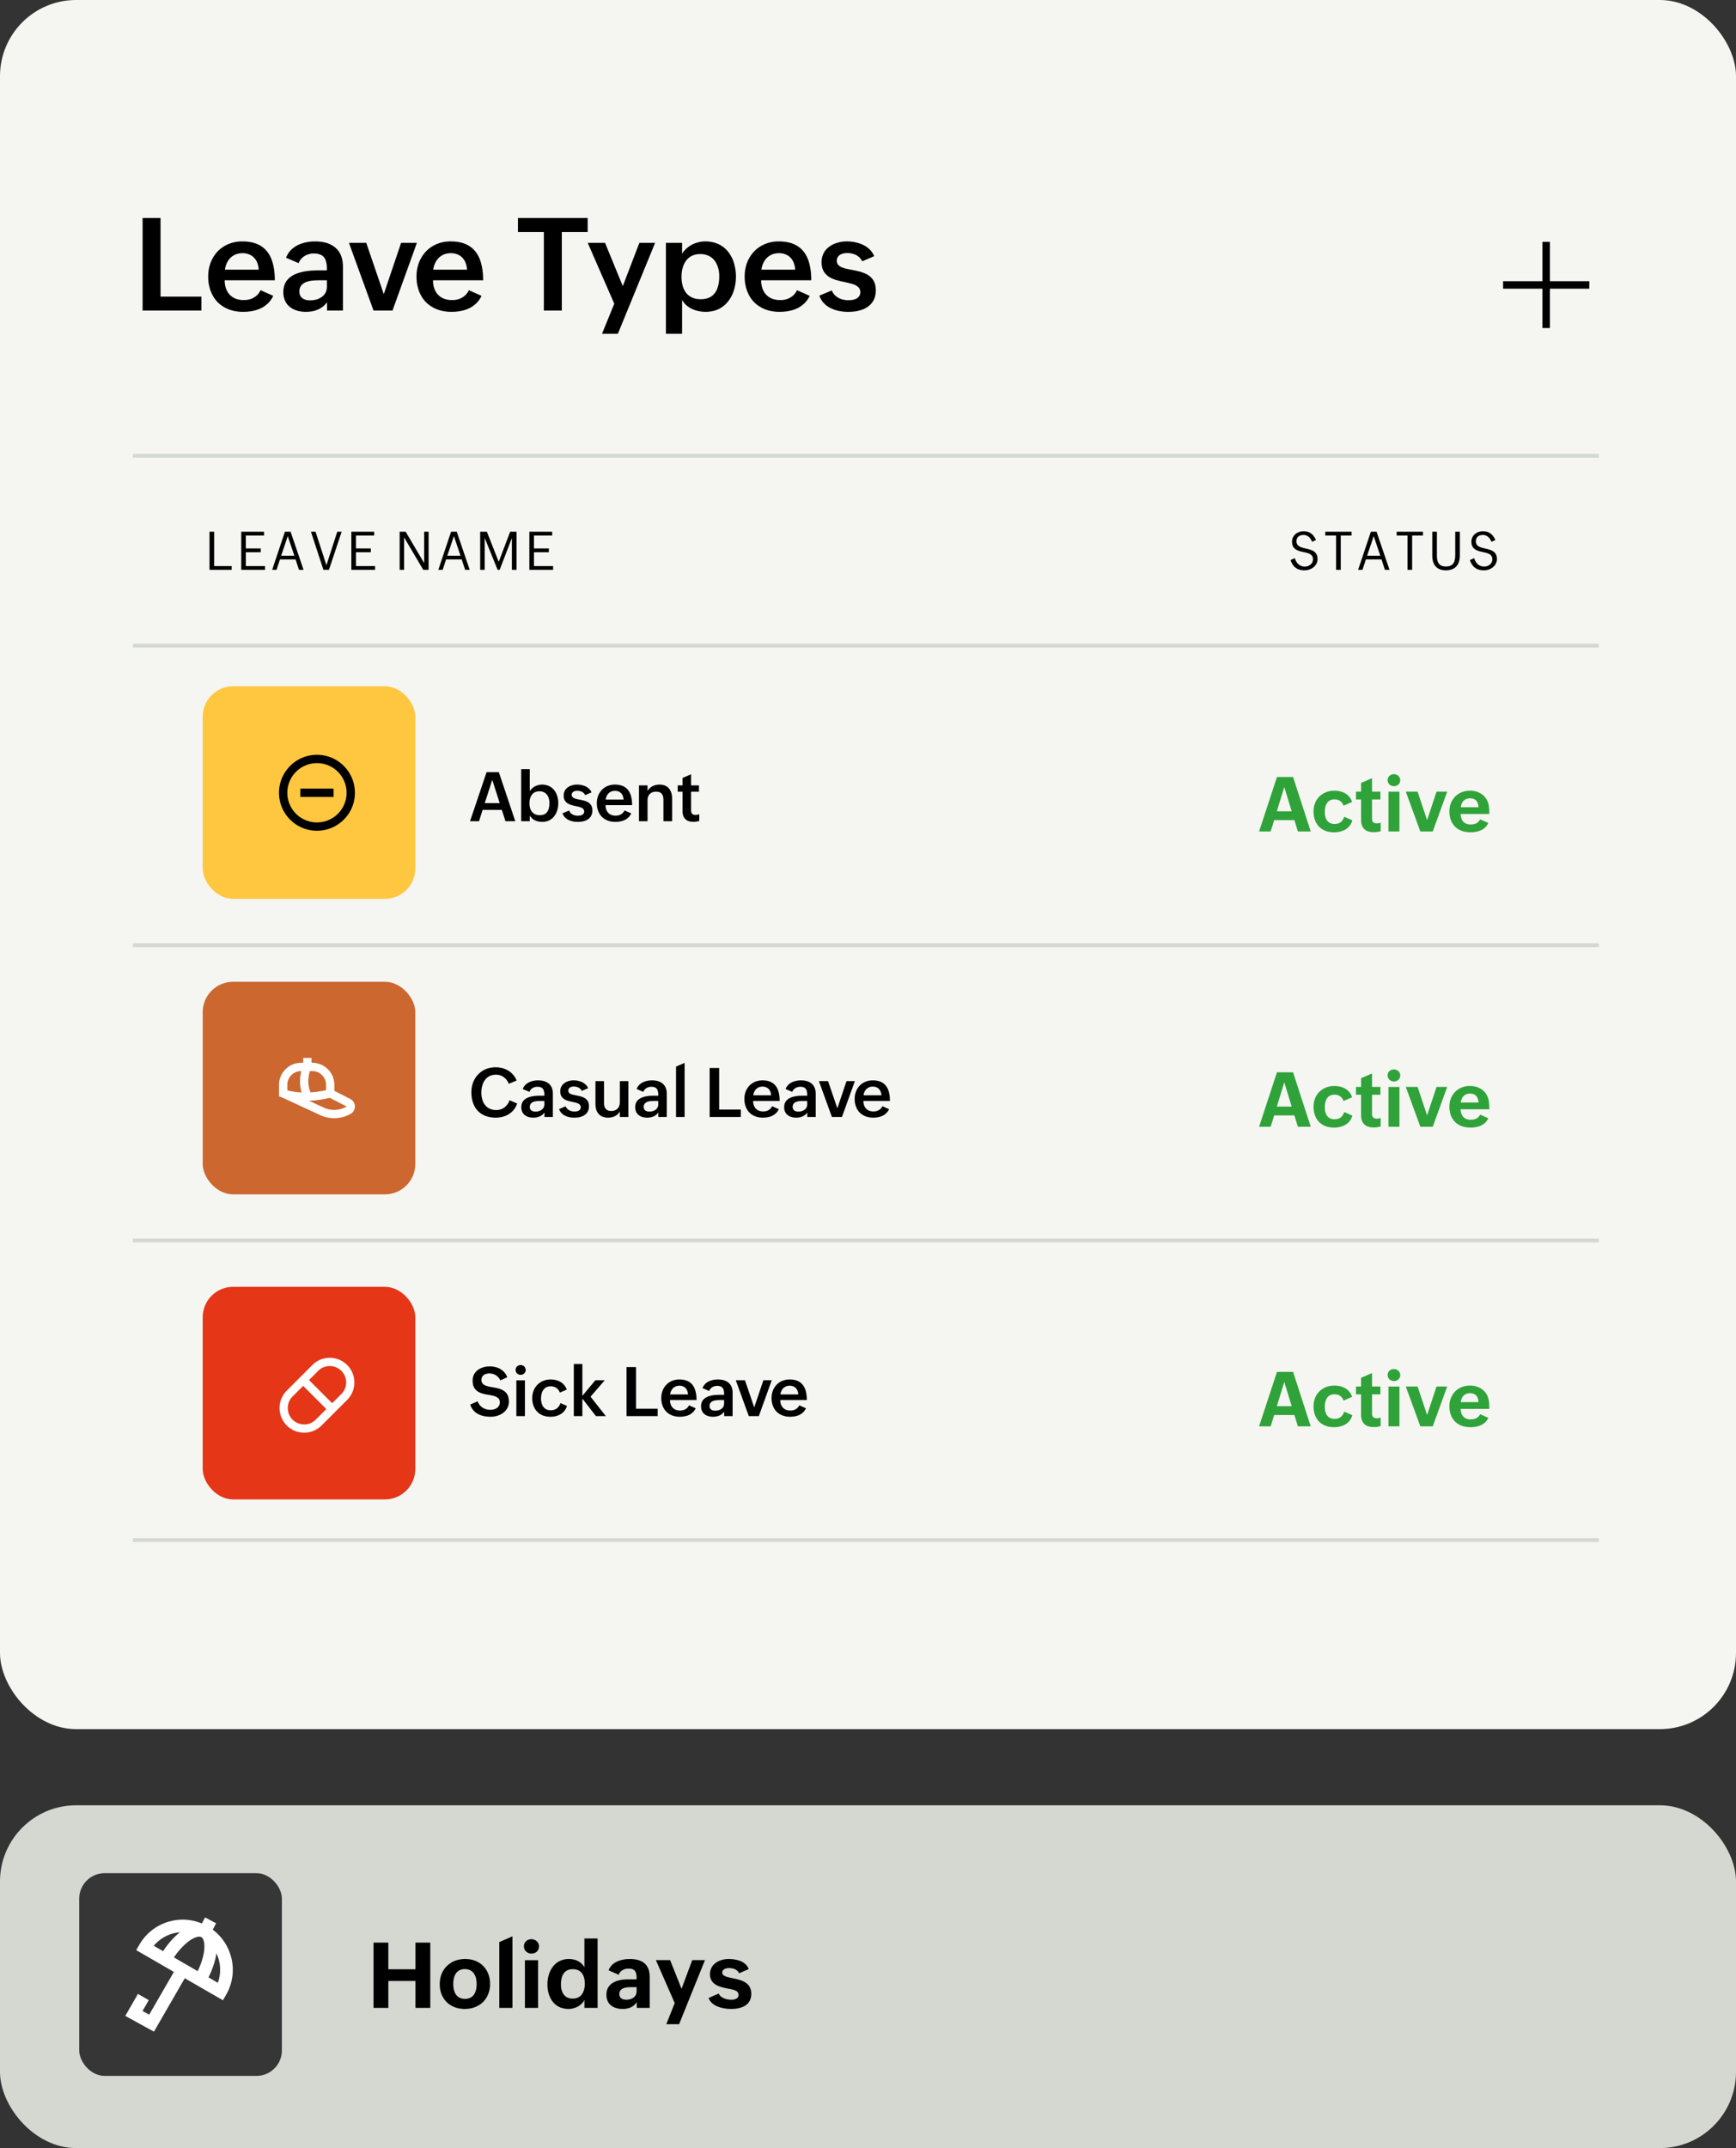 <svg width="228" height="282" fill="none" xmlns="http://www.w3.org/2000/svg"><rect width="100%" height="100%" fill="#333333" stroke="none"/><rect y="237" width="228" height="45" rx="10" fill="#D5D8D1"/><path d="M49.059 255.023h1.945v3.504h3.562v-3.504h1.946v8.578h-1.946v-3.539h-3.562v3.539h-1.945v-8.578zm8.695 5.461a3.895 3.895 0 01.158-1.102 3.7 3.7 0 01.194-.48 3.01 3.01 0 01.263-.434 3.008 3.008 0 01.715-.691 2.967 2.967 0 01.92-.445c.172-.051.348-.088.527-.112a3.903 3.903 0 011.131 0 3.115 3.115 0 01.996.299c.152.074.295.16.428.258a2.726 2.726 0 01.686.691c.097.133.181.276.251.428.075.148.137.307.188.475.05.168.088.343.111.527a3.905 3.905 0 010 1.131 3.26 3.26 0 01-.123.527c-.05.168-.115.328-.193.481-.074.152-.16.295-.258.427a3.226 3.226 0 01-.322.375 2.902 2.902 0 01-.381.311 3.166 3.166 0 01-.44.252 3.167 3.167 0 01-.48.187 3.77 3.77 0 01-.527.106 3.902 3.902 0 01-1.13 0 3.27 3.27 0 01-.528-.112 3.265 3.265 0 01-.909-.439 3.125 3.125 0 01-.375-.311 3.147 3.147 0 01-.75-1.271 3.77 3.77 0 01-.117-.521 4.304 4.304 0 01-.035-.557zm3.322 1.928c.117 0 .227-.01.328-.03a1.45 1.45 0 00.516-.205 1.19 1.19 0 00.2-.17c.058-.062.11-.129.157-.199.047-.074.088-.152.123-.234.035-.082.065-.166.088-.252.028-.09.05-.18.065-.27a3.412 3.412 0 00.047-.574c0-.105-.004-.209-.012-.311a2.487 2.487 0 00-.041-.298 1.874 1.874 0 00-.164-.539 1.45 1.45 0 00-.135-.229 1.167 1.167 0 00-.164-.205 1.24 1.24 0 00-.44-.287 1.213 1.213 0 00-.28-.076 1.697 1.697 0 00-.645 0c-.098.019-.19.047-.276.082a1.264 1.264 0 00-.433.293 1.344 1.344 0 00-.158.205 2.097 2.097 0 00-.217.486 3.102 3.102 0 00-.094.563 4.039 4.039 0 00.035.896 3.022 3.022 0 00.164.533c.04.082.082.16.13.235.05.07.105.136.163.199.063.058.131.113.205.164.075.047.155.088.24.123.087.031.178.057.276.076.102.016.209.024.322.024zm4.5-7.454l1.729-.755v9.398h-1.729v-8.643zm3.364 2.379h1.728v6.264h-1.729v-6.264zm-.13-1.828a1.047 1.047 0 01.047-.304c.02-.051.041-.098.065-.141a.852.852 0 01.176-.223.807.807 0 01.38-.216 1.051 1.051 0 01.628 0c.05.015.1.035.146.058.047.02.09.043.129.07a.729.729 0 01.117.094c.04.031.072.067.1.106a.846.846 0 01.14.263c.02.047.034.098.041.153a1.028 1.028 0 01-.04.474.827.827 0 01-.141.258 1.332 1.332 0 01-.1.111.825.825 0 01-.117.088.91.91 0 01-.27.129 1.31 1.31 0 01-.304.041 1.132 1.132 0 01-.317-.047 2.016 2.016 0 01-.14-.052 2.189 2.189 0 01-.13-.077.673.673 0 01-.117-.093 1.363 1.363 0 01-.1-.112.838.838 0 01-.081-.123 2.236 2.236 0 01-.065-.14 1.082 1.082 0 01-.046-.317zm7.946 7.049c-.04.074-.082.147-.129.217-.047.066-.1.131-.158.193a2.404 2.404 0 01-.586.457c-.074.039-.15.076-.229.112a2.232 2.232 0 01-.234.082 2.022 2.022 0 01-.246.064c-.082.02-.164.033-.246.041a3.067 3.067 0 01-.791-.035 2.653 2.653 0 01-.48-.123 2.798 2.798 0 01-.417-.205 2.733 2.733 0 01-.363-.276 2.9 2.9 0 01-.305-.328 3.485 3.485 0 01-.246-.381 3.797 3.797 0 01-.404-1.365 5.223 5.223 0 01-.024-.498 4.612 4.612 0 01.112-1.019 3.719 3.719 0 01.346-.909c.078-.14.163-.273.257-.398s.198-.238.31-.34a2.54 2.54 0 01.364-.281 2.36 2.36 0 01.422-.205c.148-.059.305-.104.469-.135a2.902 2.902 0 01.779-.035c.082.004.162.014.24.029.082.012.162.03.24.053a1.637 1.637 0 01.451.17 2.106 2.106 0 01.575.422c.055.058.105.121.152.187.051.067.098.137.14.211v-3.779h1.73v9.117h-1.73v-1.043zm-1.535-.182c.117 0 .226-.007.328-.023a1.527 1.527 0 00.527-.205c.074-.051.143-.106.205-.164.063-.063.117-.129.164-.199a1.797 1.797 0 00.235-.493 2.504 2.504 0 00.111-.574 3.96 3.96 0 000-.609 2.3 2.3 0 00-.041-.293 2.714 2.714 0 00-.07-.27 1.71 1.71 0 00-.235-.468 1.094 1.094 0 00-.369-.346 1.221 1.221 0 00-.24-.117 1.453 1.453 0 00-.281-.071 1.915 1.915 0 00-.662 0 1.267 1.267 0 00-.527.206c-.075.05-.143.107-.206.169a1.352 1.352 0 00-.158.206 1.636 1.636 0 00-.223.498 2.9 2.9 0 00-.058.281 3.644 3.644 0 00-.047.615c0 .098.004.195.011.293a2.296 2.296 0 00.112.545c.027.082.059.162.094.24.039.078.084.153.134.223.051.066.106.129.164.187.063.059.13.112.2.159.074.042.154.08.24.111s.178.056.275.076c.098.016.203.023.317.023zm8.408.469a1.666 1.666 0 01-.293.346 1.392 1.392 0 01-.34.252c-.058.035-.119.068-.181.099a1.6 1.6 0 01-.194.071 1.289 1.289 0 01-.205.053 2.147 2.147 0 01-.422.064 3.816 3.816 0 01-.574-.012 2.334 2.334 0 01-.334-.058 2.99 2.99 0 01-.31-.088 2.518 2.518 0 01-.276-.129 2.214 2.214 0 01-.246-.17 1.54 1.54 0 01-.381-.445 1.968 1.968 0 01-.123-.276 2.028 2.028 0 01-.082-.322 2.595 2.595 0 01.017-.803c.032-.136.073-.261.124-.375.054-.117.119-.222.193-.316.074-.098.158-.186.252-.264.094-.078.195-.146.305-.205.109-.062.222-.117.34-.164.12-.047.245-.086.374-.117a4.259 4.259 0 01.803-.117c.137-.012.274-.018.41-.018h1.125c0-.141-.004-.273-.011-.398a2.084 2.084 0 00-.047-.34.994.994 0 00-.106-.281.604.604 0 00-.187-.211.836.836 0 00-.293-.135 1.666 1.666 0 00-.586-.035c-.055.004-.11.011-.164.023a1.194 1.194 0 00-.31.094 1.156 1.156 0 00-.27.158.94.94 0 00-.223.223c-.031.043-.06.09-.088.14a1.884 1.884 0 00-.064.159l-1.33-.581c.043-.113.091-.218.146-.316a2.177 2.177 0 01.428-.504c.086-.07.176-.135.27-.193a3.155 3.155 0 01.938-.363c.112-.028.225-.049.339-.065a5.327 5.327 0 01.691-.047c.153 0 .299.008.44.024.144.011.28.031.41.058a2.712 2.712 0 01.715.258c.105.055.203.119.293.193a1.6 1.6 0 01.251.252c.079.09.147.192.206.305.058.109.107.229.146.357.04.125.068.262.088.411.023.148.035.306.035.474v4.09h-1.7v-.756zm-.686-1.969c-.062 0-.129.002-.199.006a3.61 3.61 0 00-.205.006 2.11 2.11 0 00-.217.024 1.72 1.72 0 00-.21.035 1.177 1.177 0 00-.387.146.882.882 0 00-.153.112.732.732 0 00-.123.146.82.82 0 00-.105.416c0 .055.004.108.012.158a.76.76 0 00.087.252.954.954 0 00.076.1c.032.027.063.053.094.076a.97.97 0 00.229.117 1.5 1.5 0 00.27.047 1.94 1.94 0 00.744-.088c.062-.023.12-.049.175-.076a1.117 1.117 0 00.3-.223 1.008 1.008 0 00.205-.316c.023-.063.04-.127.052-.193a.954.954 0 00.023-.217v-.528h-.668zm5.672 2.086l-2.472-5.636h1.869l1.5 3.767 1.406-3.767h1.67l-3.398 8.414h-1.682l1.107-2.778zm5.778-1.248a.79.79 0 00.088.164c.035.047.074.094.117.141.043.043.09.084.14.123.051.035.106.07.164.106.059.031.117.06.176.087l.188.071c.066.019.13.037.193.052l.2.036a1.949 1.949 0 00.38.029h.129l.135-.012.135-.023a1.805 1.805 0 00.24-.088.679.679 0 00.193-.147.568.568 0 00.07-.099.455.455 0 00.041-.123.606.606 0 00-.052-.428.347.347 0 00-.082-.105.79.79 0 00-.246-.17 1.196 1.196 0 00-.159-.065 2.193 2.193 0 00-.175-.053 2.743 2.743 0 00-.405-.093 12.96 12.96 0 01-.885-.194 3.705 3.705 0 01-.644-.205 5.061 5.061 0 01-.293-.146 1.602 1.602 0 01-.48-.405 1.532 1.532 0 01-.276-.597 2.063 2.063 0 01-.035-.393c0-.136.012-.265.035-.386.028-.125.063-.243.106-.352.046-.109.101-.211.164-.305a1.85 1.85 0 01.222-.258 2.332 2.332 0 01.88-.527c.112-.039.228-.07.345-.094a2.68 2.68 0 01.352-.058 3.624 3.624 0 01.656-.006c.105.004.21.014.316.029.106.012.211.03.317.053.105.019.209.045.31.076.102.027.201.061.299.1.098.039.191.086.281.14.09.051.174.108.252.17.082.063.156.133.223.211.07.074.133.156.187.246.055.086.102.182.14.287l-1.27.551a.59.59 0 00-.077-.146.772.772 0 00-.21-.235.602.602 0 00-.13-.088.842.842 0 00-.14-.07 1.531 1.531 0 00-.469-.123 2.172 2.172 0 00-.316-.023 1.33 1.33 0 00-.364.052.654.654 0 00-.117.036c-.035.015-.07.033-.105.052a1.32 1.32 0 00-.094.065.343.343 0 00-.076.076.43.43 0 00-.059.088.648.648 0 00-.04.105.518.518 0 00.005.24c.012.04.027.077.047.112.023.031.05.062.082.094l.111.082.135.07c.05.023.104.045.158.064.059.016.12.034.182.053l.193.047.205.047a17.649 17.649 0 01.557.123c.117.023.232.051.346.082.113.027.224.059.334.094.113.035.222.076.328.123.105.047.205.099.299.158.097.059.187.125.27.199a1.35 1.35 0 01.398.539c.05.106.088.225.11.358.028.129.042.269.042.422 0 .148-.014.289-.041.421-.023.129-.059.25-.106.364a1.412 1.412 0 01-.164.304c-.066.094-.142.18-.228.258a2.016 2.016 0 01-.58.369 2.95 2.95 0 01-.72.205 3.01 3.01 0 01-.388.047 4.429 4.429 0 01-.738.006 3.774 3.774 0 01-.346-.029 6.014 6.014 0 01-.715-.141 5.031 5.031 0 01-.345-.117 3.254 3.254 0 01-.328-.146 4 4 0 01-.293-.188 2.3 2.3 0 01-.252-.228 2.002 2.002 0 01-.211-.264 1.663 1.663 0 01-.147-.317l1.325-.58z" fill="#000"/><rect x="10.406" y="245.909" width="26.616" height="26.616" rx="3.342" fill="#363636"/><path d="M30.34 256.884a6.498 6.498 0 00-2.398-3.554l.441-.844-1.454-.766-.418.797a6.511 6.511 0 00-4.216-.279 6.546 6.546 0 00-3.993 3.066l-.41.713 4.944 2.856-3.242 5.613-.874-.48.82-1.424-1.423-.821-1.664 2.888 3.768 2.067 4.046-7.014 2.33 1.347 2.684 1.548.41-.712a6.55 6.55 0 00.658-4.994l-.008-.007zm-3.512-.96c-.077.851-.387 1.858-.866 2.849l-1.006-.581-2.112-1.223c.619-.914 1.33-1.68 2.027-2.176.665-.472 1.276-.658 1.578-.48.302.178.449.79.372 1.611h.007zm-3.195-2.253c-.79.619-1.555 1.478-2.213 2.477l-1.222-.704a4.96 4.96 0 013.435-1.773zm4.975 6.627l-1.223-.705c.534-1.076.89-2.167 1.037-3.158a4.953 4.953 0 01.186 3.863z" fill="#fff"/><rect width="228" height="227" rx="10" fill="#F5F5F2"/><path d="M63.905 101.375h1.613l2.157 6.434h-1.287l-.48-1.485h-2.526l-.466 1.485h-1.182l2.17-6.434zm1.727 4.057l-.98-3.05-.985 3.05h1.965zm2.821-4.461h1.125v2.892c.032-.053.067-.104.106-.154a1.95 1.95 0 01.584-.479c.056-.029.113-.056.171-.079.062-.026.122-.048.18-.066.062-.018.124-.032.185-.044.065-.015.128-.025.19-.031a2.23 2.23 0 01.598.027c.128.02.25.052.364.096.114.041.22.093.32.154a1.752 1.752 0 01.51.453 2.165 2.165 0 01.343.606c.044.112.079.227.105.347.03.118.052.239.066.365a3.325 3.325 0 01-.066 1.147 2.454 2.454 0 01-.264.672 2.11 2.11 0 01-.426.537 1.776 1.776 0 01-.589.356 1.853 1.853 0 01-.351.092 2.1 2.1 0 01-.589.026 2.134 2.134 0 01-.193-.026 1.477 1.477 0 01-.194-.04 1.953 1.953 0 01-.189-.052 6.62 6.62 0 01-.175-.075 2.214 2.214 0 01-.167-.092 3.535 3.535 0 01-.154-.11 1.97 1.97 0 01-.14-.128 1.196 1.196 0 01-.224-.312v.756h-1.126v-6.838zm2.444 6.047c.1 0 .191-.007.276-.022.085-.015.163-.035.233-.061a.992.992 0 00.198-.097.969.969 0 00.163-.136.99.99 0 00.131-.163 1.4 1.4 0 00.176-.395c.02-.074.037-.15.049-.229a2.18 2.18 0 00.03-.242c.006-.085.01-.171.01-.259a2.14 2.14 0 00-.014-.237 1.436 1.436 0 00-.035-.229 1.341 1.341 0 00-.062-.219 1.063 1.063 0 00-.088-.198 1.003 1.003 0 00-.114-.18 1.109 1.109 0 00-.514-.387 1.365 1.365 0 00-.492-.084 1.5 1.5 0 00-.497.084.95.95 0 00-.198.101 1.056 1.056 0 00-.171.132c-.05.05-.095.104-.136.162-.041.059-.08.122-.114.189-.033.065-.06.134-.084.207-.023.07-.044.145-.062.224a2.892 2.892 0 00-.035.237 3.427 3.427 0 00-.008.246 2.147 2.147 0 00.053.501c.017.079.037.156.06.229a1.412 1.412 0 00.211.378c.048.055.097.107.15.154.056.047.114.089.176.127.064.035.133.066.207.092.073.024.15.043.232.057.085.012.175.018.269.018zm3.845-.611a.909.909 0 00.233.352.827.827 0 00.105.088 1.597 1.597 0 00.246.136c.044.017.09.034.136.048a2.377 2.377 0 00.29.053 2.701 2.701 0 00.264 0l.114-.009a1.184 1.184 0 00.22-.053l.101-.043a.65.65 0 00.088-.058.444.444 0 00.075-.074.368.368 0 00.057-.088.41.41 0 00.04-.106.545.545 0 00-.044-.364.31.31 0 00-.07-.093.518.518 0 00-.093-.079.71.71 0 00-.237-.123 2.05 2.05 0 00-.299-.088 2.61 2.61 0 00-.163-.039 2.884 2.884 0 00-.171-.04 9.188 9.188 0 01-.229-.048 6.651 6.651 0 01-.453-.123 2.01 2.01 0 01-.404-.189 1.267 1.267 0 01-.316-.299 1.359 1.359 0 01-.11-.202 1.366 1.366 0 01-.07-.242 1.846 1.846 0 01-.022-.294 1.345 1.345 0 01.215-.734 1.346 1.346 0 01.343-.343 1.89 1.89 0 01.44-.224c.081-.029.163-.053.245-.07.083-.021.166-.036.25-.044a2.547 2.547 0 01.489-.005c.076.006.152.015.228.027.076.011.151.027.224.048.076.018.151.04.225.066a1.804 1.804 0 01.413.193c.064.041.124.087.18.136a1.242 1.242 0 01.299.339c.04.064.077.133.11.206l-.835.361a.585.585 0 00-.066-.115.7.7 0 00-.08-.105.614.614 0 00-.087-.088 1.614 1.614 0 00-.102-.075.609.609 0 00-.105-.061 1.139 1.139 0 00-.119-.048.78.78 0 00-.118-.036.894.894 0 00-.119-.026.872.872 0 00-.123-.018c-.038-.002-.076-.004-.114-.004-.038 0-.076.002-.114.004a1.27 1.27 0 00-.106.014.58.58 0 00-.105.026.745.745 0 00-.26.136.35.35 0 00-.061.071.467.467 0 00-.049.079.723.723 0 00-.03.096.6.6 0 00.004.229.42.42 0 00.101.184c.026.024.054.047.084.071l.1.061c.039.018.078.034.12.049l.136.044.149.035.158.035c.056.009.111.019.167.031.076.014.154.03.233.048.08.015.158.032.237.053.08.017.157.039.233.066.077.023.15.051.22.083a1.37 1.37 0 01.387.242c.058.05.11.105.154.167a.91.91 0 01.118.211c.032.076.057.161.075.255a1.732 1.732 0 010 .61 1.334 1.334 0 01-.202.501 1.134 1.134 0 01-.163.194 1.205 1.205 0 01-.198.158 1.82 1.82 0 01-.224.127c-.079.036-.162.066-.25.093a2.305 2.305 0 01-.554.101 3.127 3.127 0 01-.54.004 3.369 3.369 0 01-.25-.026 3.04 3.04 0 01-.483-.119 2.068 2.068 0 01-.436-.211 1.515 1.515 0 01-.19-.145 1.943 1.943 0 01-.166-.171 1.678 1.678 0 01-.137-.207 1.443 1.443 0 01-.105-.237l.866-.365zm8.165.378c-.038.082-.082.16-.132.233a1.508 1.508 0 01-.334.374 1.66 1.66 0 01-.409.263 1.978 1.978 0 01-.466.158 2.31 2.31 0 01-.25.049 3.369 3.369 0 01-.51.035c-.15 0-.293-.01-.43-.031a2.386 2.386 0 01-.748-.224 2.516 2.516 0 01-.316-.189c-.1-.07-.192-.148-.277-.233a2.63 2.63 0 01-.228-.281 2.376 2.376 0 01-.312-.681 3.344 3.344 0 01-.084-.391 3.388 3.388 0 010-.831c.02-.132.049-.258.084-.378a2.268 2.268 0 01.316-.672 2.202 2.202 0 01.497-.523c.096-.073.199-.138.307-.193a2.08 2.08 0 01.347-.145c.123-.042.25-.072.383-.093.132-.02.268-.031.408-.031.153 0 .296.009.431.027.138.017.267.044.387.079a1.814 1.814 0 01.637.325c.09.07.173.151.246.242.076.088.144.186.202.294.062.109.114.226.158.352.044.126.081.262.11.409.032.143.056.297.07.461.015.161.023.332.023.514h-3.485a1.734 1.734 0 00.053.448 1.497 1.497 0 00.163.383c.037.055.078.108.122.158a1.247 1.247 0 00.316.242c.062.029.128.055.198.079a1.639 1.639 0 00.83.026 1.189 1.189 0 00.814-.646l.879.391zm-1.011-1.819a1.466 1.466 0 00-.136-.563.798.798 0 00-.088-.149.96.96 0 00-.536-.382 1.075 1.075 0 00-.176-.04 1.338 1.338 0 00-.395.004 1.322 1.322 0 00-.19.04.882.882 0 00-.166.07.966.966 0 00-.15.093.92.92 0 00-.132.109c-.04.041-.079.085-.114.132a1.842 1.842 0 00-.171.317c-.02.058-.04.118-.057.18a1.887 1.887 0 00-.036.189h2.347zm2.026-1.863h1.125v.747a1.24 1.24 0 01.215-.308 1.572 1.572 0 01.286-.237 1.376 1.376 0 01.334-.172c.058-.023.119-.042.18-.057a1.35 1.35 0 01.185-.039 2.138 2.138 0 01.39-.036c.115 0 .222.009.322.027a1.525 1.525 0 01.531.176c.076.041.147.089.211.145.068.055.128.117.18.184.053.068.1.139.141.216a1.88 1.88 0 01.193.514c.02.093.036.192.044.294.012.1.018.202.018.308v2.944h-1.143v-2.834a1.905 1.905 0 00-.035-.361.806.806 0 00-.048-.154.675.675 0 00-.066-.136.568.568 0 00-.084-.118.59.59 0 00-.1-.097.775.775 0 00-.128-.079.649.649 0 00-.145-.057.97.97 0 00-.167-.031 1.464 1.464 0 00-.576.039.858.858 0 00-.167.062.905.905 0 00-.15.083 1.18 1.18 0 00-.127.11.9.9 0 00-.184.273c-.024.05-.044.104-.062.162a1.51 1.51 0 00-.048.374v2.764h-1.125v-4.706zm7.919 4.671a2.95 2.95 0 01-.374.083 2.433 2.433 0 01-.817-.008 1.57 1.57 0 01-.352-.115 1.18 1.18 0 01-.28-.193 1.122 1.122 0 01-.207-.272 1.44 1.44 0 01-.128-.352 1.984 1.984 0 01-.044-.431v-2.557h-.633v-.826h.633v-.972l1.125-.487v1.459h1.037v.826h-1.037v2.456a1.296 1.296 0 00.018.207l.026.088a.991.991 0 00.088.145c.018.02.037.039.057.057l.075.044c.03.012.058.022.088.031.032.008.066.016.1.022.039.002.078.004.12.004h.096l.049-.009.052-.009.049-.008.052-.009.053-.009a.39.39 0 01.048-.013l.053-.018.053-.017v.883zM67.921 144.868c-.04.123-.089.24-.145.351a2.456 2.456 0 01-.654.831 2.861 2.861 0 01-.282.206 2.87 2.87 0 01-.637.299c-.114.038-.23.069-.347.092a2.824 2.824 0 01-.36.058 3.264 3.264 0 01-.37.022c-.208 0-.407-.014-.597-.04a3.694 3.694 0 01-.536-.114 3.114 3.114 0 01-.897-.435 2.685 2.685 0 01-.65-.699 2.954 2.954 0 01-.233-.435 3.278 3.278 0 01-.167-.488 4.45 4.45 0 01-.136-1.125c0-.184.011-.365.035-.54.026-.176.063-.346.11-.51.05-.164.11-.321.18-.47.073-.153.155-.296.246-.431a3.16 3.16 0 01.668-.703c.132-.1.27-.188.417-.264a2.84 2.84 0 01.972-.316 3.34 3.34 0 01.553-.044 3.635 3.635 0 01.707.07 2.886 2.886 0 01.65.211 2.555 2.555 0 01.576.347c.089.068.172.142.251.224a2.764 2.764 0 01.418.558c.058.103.113.211.163.326l-1.029.435a2.103 2.103 0 00-.338-.572 1.462 1.462 0 00-.15-.153 1.464 1.464 0 00-.167-.137 1.698 1.698 0 00-.584-.281 1.682 1.682 0 00-.22-.039 1.385 1.385 0 00-.224-.018c-.135 0-.264.012-.387.035a1.585 1.585 0 00-.628.251c-.09.058-.174.126-.25.202a1.66 1.66 0 00-.207.241 2.215 2.215 0 00-.295.594 3.193 3.193 0 00-.14.676 3.56 3.56 0 00.057 1.068c.026.112.057.22.092.326.038.105.082.206.132.303.053.094.111.183.176.268.064.082.135.16.21.233.08.07.165.133.256.189a1.954 1.954 0 00.633.228 2.22 2.22 0 00.86-.026 1.897 1.897 0 00.423-.172 2 2 0 00.184-.123c.059-.046.114-.096.167-.149.056-.053.107-.108.154-.167a2.098 2.098 0 00.25-.395c.036-.074.068-.148.097-.225l.993.427zm3.582 1.195a2.258 2.258 0 01-.233.255 1.54 1.54 0 01-.413.255c-.05.02-.101.039-.154.057a1.405 1.405 0 01-.32.07 1.426 1.426 0 01-.168.018 1.598 1.598 0 01-.171.009 2.458 2.458 0 01-.505-.053 2.136 2.136 0 01-.225-.066 1.894 1.894 0 01-.206-.097 2 2 0 01-.185-.123 1.888 1.888 0 01-.158-.149 1.385 1.385 0 01-.127-.18 1.518 1.518 0 01-.154-.44 1.935 1.935 0 01-.018-.264c0-.131.014-.251.04-.36a1.12 1.12 0 01.286-.54 1.41 1.41 0 01.228-.194 2.03 2.03 0 01.576-.259c.105-.032.214-.059.325-.079.114-.021.228-.037.343-.048a3.94 3.94 0 01.342-.022c.115-.006.226-.009.334-.009h.554v-.075a3.96 3.96 0 00-.004-.193 1.613 1.613 0 00-.053-.339.717.717 0 00-.21-.373.609.609 0 00-.265-.141.954.954 0 00-.175-.039 1.525 1.525 0 00-.348-.005.673.673 0 00-.131.022 1.042 1.042 0 00-.25.084 1.056 1.056 0 00-.4.32 1.189 1.189 0 00-.127.238l-.876-.378c.032-.082.07-.16.11-.233a1.74 1.74 0 01.308-.378c.061-.053.126-.101.193-.145.067-.047.138-.088.211-.123.073-.035.148-.066.224-.092a2.167 2.167 0 01.484-.123c.084-.015.168-.025.25-.031.085-.006.17-.009.255-.009.111 0 .218.006.32.018.106.008.207.025.304.048.1.02.193.048.281.083.088.033.172.072.25.119a1.432 1.432 0 01.559.563c.044.082.08.17.11.263a2.058 2.058 0 01.097.637v3.077h-1.108v-.576zm-.576-1.529c-.053 0-.108.001-.167.004-.055 0-.113.003-.171.009a1.746 1.746 0 00-.532.105.858.858 0 00-.286.176.55.55 0 00-.1.128.746.746 0 00-.067.158.902.902 0 00-.013.321.652.652 0 00.027.114.89.89 0 00.048.092.54.54 0 00.057.079.675.675 0 00.075.066.676.676 0 00.189.092 1.4 1.4 0 00.105.031 1.439 1.439 0 00.242.018 1.6 1.6 0 00.501-.079c.053-.021.104-.043.154-.066a1.013 1.013 0 00.26-.185.799.799 0 00.1-.123.666.666 0 00.08-.141.88.88 0 00.065-.342v-.457h-.567zm3.366.703a.888.888 0 00.141.25c.03.035.06.069.092.101a.693.693 0 00.106.088 1.334 1.334 0 00.246.136c.044.018.09.034.136.049a2.342 2.342 0 00.29.053 2.699 2.699 0 00.264 0l.114-.009a1.193 1.193 0 00.22-.053c.035-.015.069-.029.1-.044a.633.633 0 00.089-.057.414.414 0 00.075-.075.33.33 0 00.057-.088.41.41 0 00.04-.105.545.545 0 00-.045-.365.306.306 0 00-.07-.092.48.48 0 00-.092-.079.715.715 0 00-.237-.123 1.56 1.56 0 00-.3-.088 2.575 2.575 0 00-.162-.04 2.869 2.869 0 00-.171-.039 6.251 6.251 0 01-.682-.172 3.458 3.458 0 01-.21-.083 1.277 1.277 0 01-.51-.404 1.331 1.331 0 01-.11-.203 1.363 1.363 0 01-.07-.241 1.862 1.862 0 01-.022-.295 1.342 1.342 0 01.215-.734 1.33 1.33 0 01.343-.342 1.655 1.655 0 01.44-.225c.081-.029.163-.052.245-.07.082-.02.166-.035.25-.044a2.542 2.542 0 01.489-.004c.076.006.152.014.228.026.076.012.15.028.224.049.076.017.151.039.224.065a1.79 1.79 0 01.756.484 1.59 1.59 0 01.246.391l-.835.36a.546.546 0 00-.066-.114.694.694 0 00-.079-.105.571.571 0 00-.088-.088 1.057 1.057 0 00-.444-.22.661.661 0 00-.118-.026.869.869 0 00-.123-.018 1.455 1.455 0 00-.334.013.681.681 0 00-.106.027.54.54 0 00-.096.035.515.515 0 00-.273.25.807.807 0 00-.03.097.59.59 0 00.004.228.431.431 0 00.1.185l.084.07.102.062c.038.017.077.034.118.048l.136.044.15.035.158.035a8.079 8.079 0 01.4.08c.079.014.158.032.237.052.08.018.157.04.233.066.076.024.15.051.22.084.073.029.142.064.206.105.065.041.125.087.18.136.06.05.11.106.154.167a.927.927 0 01.119.211c.032.076.057.161.075.255a1.748 1.748 0 010 .611 1.312 1.312 0 01-.203.501c-.046.07-.1.135-.162.193a1.163 1.163 0 01-.198.159 1.96 1.96 0 01-.224.127 2.361 2.361 0 01-.804.193 3.13 3.13 0 01-.54.005 3.378 3.378 0 01-.251-.027 2.135 2.135 0 01-.246-.048 3.567 3.567 0 01-.238-.07 2.092 2.092 0 01-.435-.211 1.516 1.516 0 01-.189-.145 1.839 1.839 0 01-.167-.172 1.654 1.654 0 01-.136-.206 1.443 1.443 0 01-.105-.237l.865-.365zm7.115.663c-.03.056-.061.11-.097.163a1.301 1.301 0 01-.246.268 1.433 1.433 0 01-.145.11 1.51 1.51 0 01-.158.088 2.634 2.634 0 01-.167.075c-.055.02-.114.038-.176.052a1.513 1.513 0 01-.18.035 1.919 1.919 0 01-.382.036c-.108 0-.213-.008-.312-.022a1.753 1.753 0 01-.523-.159 1.76 1.76 0 01-.215-.136 1.736 1.736 0 01-.18-.171 2.127 2.127 0 01-.154-.202 1.989 1.989 0 01-.119-.233 2.235 2.235 0 01-.084-.26 2.932 2.932 0 01-.065-.597v-3.015h1.125v2.879a1.83 1.83 0 00.035.356c.011.052.026.104.044.153.02.047.042.093.066.137.026.041.054.079.083.114.032.035.066.067.101.096.038.03.08.056.123.08.047.02.095.039.145.057.053.014.109.026.167.035a1.815 1.815 0 00.387-.005 1.186 1.186 0 00.352-.101.982.982 0 00.145-.087.97.97 0 00.232-.233.92.92 0 00.084-.15 1.253 1.253 0 00.114-.54v-2.791h1.12v4.707h-1.12v-.739zm5.054.163a2.258 2.258 0 01-.233.255 1.556 1.556 0 01-.413.255 3.11 3.11 0 01-.154.057 1.405 1.405 0 01-.32.07 1.426 1.426 0 01-.168.018 1.598 1.598 0 01-.171.009 2.457 2.457 0 01-.505-.053 2.145 2.145 0 01-.225-.066 1.893 1.893 0 01-.206-.097 1.986 1.986 0 01-.185-.123 1.888 1.888 0 01-.158-.149 1.375 1.375 0 01-.127-.18 1.518 1.518 0 01-.154-.44 1.935 1.935 0 01-.018-.264c0-.131.014-.251.04-.36a1.12 1.12 0 01.286-.54 1.41 1.41 0 01.228-.194 2.027 2.027 0 01.576-.259c.105-.032.214-.059.325-.079.114-.021.228-.037.343-.048a3.94 3.94 0 01.342-.022c.115-.006.226-.009.334-.009h.554v-.075a3.96 3.96 0 00-.004-.193 1.639 1.639 0 00-.053-.339.717.717 0 00-.21-.373.609.609 0 00-.265-.141.954.954 0 00-.175-.039 1.526 1.526 0 00-.348-.005.672.672 0 00-.131.022 1.042 1.042 0 00-.25.084 1.047 1.047 0 00-.4.32 1.168 1.168 0 00-.127.238l-.876-.378c.032-.082.07-.16.11-.233a1.576 1.576 0 01.308-.378c.061-.053.126-.101.193-.145.068-.047.138-.088.211-.123.073-.035.148-.066.224-.092a2.167 2.167 0 01.484-.123c.084-.015.168-.025.25-.031a3.62 3.62 0 01.255-.009c.111 0 .218.006.32.018.106.008.207.025.304.048.1.02.193.048.281.083.088.033.172.072.25.119a1.432 1.432 0 01.559.563c.044.082.08.17.11.263a2.07 2.07 0 01.097.637v3.077h-1.108v-.576zm-.576-1.529c-.052 0-.108.001-.167.004a1.68 1.68 0 00-.171.009 1.746 1.746 0 00-.532.105.858.858 0 00-.286.176.55.55 0 00-.1.128.746.746 0 00-.066.158.902.902 0 00-.013.321.644.644 0 00.026.114.89.89 0 00.048.092.54.54 0 00.057.079.684.684 0 00.075.066.684.684 0 00.189.092 1.4 1.4 0 00.105.031 1.439 1.439 0 00.242.018 1.6 1.6 0 00.5-.079c.054-.021.105-.043.155-.066a1.013 1.013 0 00.26-.185.799.799 0 00.1-.123.666.666 0 00.08-.141.871.871 0 00.065-.342v-.457h-.567zm2.9-4.509l1.126-.488v7.102h-1.125v-6.614zm4.417.18h1.248v5.462h2.843v.972h-4.09v-6.434zm9.084 5.41a1.665 1.665 0 01-.132.233 1.558 1.558 0 01-.334.373 1.812 1.812 0 01-.409.264 2.033 2.033 0 01-.466.158 3.38 3.38 0 01-1.19.053 2.494 2.494 0 01-.748-.224 2.516 2.516 0 01-.316-.189 2.174 2.174 0 01-.277-.233 2.733 2.733 0 01-.229-.281 2.717 2.717 0 01-.18-.321 2.44 2.44 0 01-.132-.361 3.3 3.3 0 01-.083-.391 3.342 3.342 0 010-.83c.02-.132.048-.258.084-.378a2.33 2.33 0 01.54-.954 2.136 2.136 0 01.58-.435c.111-.058.227-.107.347-.145a2.594 2.594 0 01.79-.123c.154 0 .297.009.432.026.138.018.267.044.387.08.123.035.237.08.342.136.106.052.204.115.295.189.091.07.173.151.246.241a1.6 1.6 0 01.202.295c.062.108.114.225.158.351.044.126.081.263.11.409.032.144.056.297.071.462.014.161.021.332.021.514h-3.484a1.734 1.734 0 00.053.448 1.402 1.402 0 00.163.382c.037.056.078.109.122.158a1.239 1.239 0 00.316.242c.062.029.128.056.198.079a1.68 1.68 0 00.466.066c.129 0 .25-.013.365-.039a1.27 1.27 0 00.321-.123 1.15 1.15 0 00.492-.523l.879.391zm-1.011-1.82a1.452 1.452 0 00-.136-.562.807.807 0 00-.088-.15.939.939 0 00-.106-.127.744.744 0 00-.127-.11.76.76 0 00-.145-.083 1.1 1.1 0 00-.334-.101 1.342 1.342 0 00-.194-.014c-.07 0-.137.006-.202.018a1.323 1.323 0 00-.189.04.821.821 0 00-.167.07.951.951 0 00-.149.092.922.922 0 00-.132.11c-.04.041-.079.085-.114.132a1.524 1.524 0 00-.171.316c-.021.059-.04.119-.058.18a1.999 1.999 0 00-.035.189h2.347zm4.75 2.268a2.226 2.226 0 01-.233.255 1.68 1.68 0 01-.268.184c-.046.027-.095.05-.145.071-.049.02-.101.039-.153.057a1.414 1.414 0 01-.321.07 1.447 1.447 0 01-.167.018 1.61 1.61 0 01-.172.009 2.453 2.453 0 01-.505-.053 2.135 2.135 0 01-.224-.066 1.974 1.974 0 01-.207-.097 1.963 1.963 0 01-.184-.123 1.717 1.717 0 01-.158-.149 1.36 1.36 0 01-.128-.18 1.493 1.493 0 01-.154-.44 2.055 2.055 0 01-.017-.264 1.377 1.377 0 01.149-.659c.05-.091.109-.171.176-.241.07-.074.146-.138.228-.194a2.061 2.061 0 01.576-.259c.106-.032.214-.059.325-.079.115-.021.229-.037.343-.048.114-.012.229-.02.343-.022.114-.006.225-.009.334-.009h.554v-.075c0-.067-.002-.132-.005-.193a1.877 1.877 0 00-.017-.176 1.191 1.191 0 00-.036-.163.65.65 0 00-.048-.145.653.653 0 00-.162-.228.636.636 0 00-.264-.141.952.952 0 00-.176-.039 1.524 1.524 0 00-.347-.005.674.674 0 00-.132.022 1.03 1.03 0 00-.127.035.7.7 0 00-.123.049.98.98 0 00-.317.224.868.868 0 00-.154.211c-.02.038-.039.079-.057.123l-.874-.378c.032-.082.069-.16.11-.233a1.652 1.652 0 01.307-.378c.062-.053.126-.101.194-.145.067-.047.137-.088.21-.123.074-.035.148-.066.225-.092a2.162 2.162 0 01.483-.123c.085-.015.168-.025.25-.031a3.62 3.62 0 01.255-.009c.112 0 .219.006.321.018.106.008.207.025.303.048.1.02.194.048.282.083.088.033.171.072.25.119a1.47 1.47 0 01.409.339 1.501 1.501 0 01.259.487c.032.094.056.194.07.299.018.106.027.218.027.338v3.077h-1.108v-.576zm-.575-1.529a3.23 3.23 0 00-.167.004c-.056 0-.113.003-.172.009a1.79 1.79 0 00-.531.105.855.855 0 00-.286.176.544.544 0 00-.101.128.735.735 0 00-.066.158.887.887 0 00.013.435c.015.032.031.063.048.092a.537.537 0 00.058.079.659.659 0 00.074.066c.03.021.059.038.088.053a1.412 1.412 0 00.207.07 1.42 1.42 0 00.241.018 1.61 1.61 0 00.501-.079c.053-.021.104-.043.154-.066a.99.99 0 00.361-.308.697.697 0 00.079-.141.94.94 0 00.066-.342v-.457h-.567zm2.1-2.602h1.204l1.218 3.564 1.204-3.564h1.098l-1.696 4.707h-1.318l-1.71-4.707zm9.22 3.683a1.665 1.665 0 01-.132.233 1.558 1.558 0 01-.334.373 1.8 1.8 0 01-.637.356 1.964 1.964 0 01-.237.066 3.353 3.353 0 01-1.191.053 2.49 2.49 0 01-.747-.224 2.218 2.218 0 01-.594-.422 2.69 2.69 0 01-.228-.281 2.385 2.385 0 01-.312-.682 3.425 3.425 0 01-.084-.391 3.457 3.457 0 010-.83c.021-.132.049-.258.084-.378a2.278 2.278 0 01.316-.673c.068-.099.142-.193.224-.281a2.169 2.169 0 01.928-.58 2.597 2.597 0 01.791-.123c.152 0 .296.009.43.026.138.018.267.044.387.08.123.035.237.08.343.136.105.052.203.115.294.189.091.07.173.151.246.241.077.088.144.186.203.295.061.108.114.225.158.351.044.126.08.263.11.409.032.144.055.297.07.462.015.161.022.332.022.514h-3.485a1.698 1.698 0 00.053.448 1.387 1.387 0 00.162.382c.038.056.079.109.123.158a1.12 1.12 0 00.515.321 1.665 1.665 0 00.83.027 1.27 1.27 0 00.321-.123 1.155 1.155 0 00.492-.523l.879.391zm-1.011-1.82a1.452 1.452 0 00-.136-.562.756.756 0 00-.088-.15.933.933 0 00-.378-.32 1.076 1.076 0 00-.334-.101 1.328 1.328 0 00-.584.044.796.796 0 00-.167.07.957.957 0 00-.15.092 1.11 1.11 0 00-.338.391 1.506 1.506 0 00-.079.167 1.7 1.7 0 00-.092.369h2.346zM62.736 183.968c.026.073.056.143.088.211.035.064.073.127.114.189.041.058.085.114.132.167.047.049.096.096.15.14.055.044.112.085.17.123a1.536 1.536 0 00.379.181 2.061 2.061 0 00.839.092 1.549 1.549 0 00.347-.075 1.383 1.383 0 00.308-.158.829.829 0 00.127-.106.747.747 0 00.19-.276.81.81 0 00.052-.167 1.03 1.03 0 00.017-.194.79.79 0 00-.022-.193.586.586 0 00-.153-.303.59.59 0 00-.123-.115.88.88 0 00-.154-.092 1.716 1.716 0 00-.37-.136 2.173 2.173 0 00-.21-.053 2.77 2.77 0 00-.22-.044l-.233-.044-.303-.053c-.1-.02-.2-.042-.299-.065a15.817 15.817 0 01-.29-.084 1.867 1.867 0 01-.752-.422 1.516 1.516 0 01-.33-.501 1.824 1.824 0 01-.087-.338 2.495 2.495 0 01-.03-.409c0-.123.01-.24.03-.351.023-.112.054-.217.092-.317a1.68 1.68 0 01.145-.277c.059-.088.123-.168.194-.241.07-.077.146-.145.228-.207a2.041 2.041 0 01.558-.299c.103-.038.207-.069.312-.092.109-.026.217-.045.326-.057.11-.015.222-.022.334-.022a3.37 3.37 0 01.597.053 2.516 2.516 0 01.554.162c.088.035.171.076.25.123.082.044.16.095.233.154.076.056.148.117.216.185a1.977 1.977 0 01.352.465c.049.088.094.182.135.282l-.914.413a1.706 1.706 0 00-.193-.312 1.224 1.224 0 00-.114-.132.99.99 0 00-.132-.119 1.242 1.242 0 00-.29-.189 1.203 1.203 0 00-.163-.066 1.245 1.245 0 00-.171-.048 1.189 1.189 0 00-.185-.031 1.463 1.463 0 00-.5.018 1.14 1.14 0 00-.41.158.776.776 0 00-.197.202.75.75 0 00-.07.128 1.073 1.073 0 00-.044.153 1.136 1.136 0 00.004.37.648.648 0 00.145.294c.035.038.073.075.114.11.044.032.093.061.145.088.053.026.109.051.167.075l.19.061.206.053.215.044c.076.011.154.025.233.039.103.018.205.037.308.057.102.018.203.04.303.066.102.024.204.05.303.079a2.315 2.315 0 01.55.247 1.377 1.377 0 01.58.681c.04.102.071.216.092.342a2.272 2.272 0 010 .787 1.762 1.762 0 01-.47.892 1.99 1.99 0 01-.25.22 2.394 2.394 0 01-.607.325 2.467 2.467 0 01-.339.101c-.114.029-.231.05-.351.062a2.963 2.963 0 01-.352.022 4.533 4.533 0 01-1.02-.119 3.548 3.548 0 01-.316-.101 3.38 3.38 0 01-.299-.136 2.499 2.499 0 01-.276-.167 2.44 2.44 0 01-.242-.211 2.09 2.09 0 01-.387-.536 2.354 2.354 0 01-.127-.339l.97-.417zm4.979-4.122a.675.675 0 01.035-.211.962.962 0 01.04-.093.812.812 0 01.057-.083.496.496 0 01.066-.07.482.482 0 01.074-.062.82.82 0 01.088-.053.745.745 0 01.514-.035.528.528 0 01.097.035.56.56 0 01.083.053.48.48 0 01.14.136.55.55 0 01.054.084c.018.029.03.06.04.092a.563.563 0 01.035.211c0 .062-.008.12-.022.176a.552.552 0 01-.066.154.519.519 0 01-.101.127.636.636 0 01-.286.158.673.673 0 01-.281.014 1.974 1.974 0 01-.106-.022 1.3 1.3 0 01-.096-.04 1.905 1.905 0 01-.088-.048l-.08-.062a.812.812 0 01-.123-.158 1.318 1.318 0 01-.039-.097.592.592 0 01-.035-.206zm.1 1.362h1.126v4.698h-1.125v-4.698zm6.65 3.366a2.132 2.132 0 01-.25.528c-.053.076-.11.148-.172.215a2.36 2.36 0 01-.198.184 1.88 1.88 0 01-.215.154 2.64 2.64 0 01-.497.22 2.86 2.86 0 01-.843.119 2.992 2.992 0 01-.822-.115 2.273 2.273 0 01-.664-.329 2.298 2.298 0 01-.268-.238 2.21 2.21 0 01-.224-.281 2.21 2.21 0 01-.176-.321 2.772 2.772 0 01-.233-1.173c0-.141.01-.277.027-.409a2.707 2.707 0 01.224-.733 2.433 2.433 0 01.426-.603 2.123 2.123 0 01.589-.43c.111-.059.228-.107.352-.145a2.635 2.635 0 01.795-.119 2.594 2.594 0 01.554.053c.088.015.174.035.259.061.085.024.167.053.246.088.08.033.155.071.228.115a1.614 1.614 0 01.4.316c.062.061.12.129.172.202.053.07.1.147.145.229.044.082.083.168.119.259l-.91.4a.856.856 0 00-.066-.15 1.136 1.136 0 00-.4-.461.97.97 0 00-.132-.079 1.252 1.252 0 00-.453-.132 1.437 1.437 0 00-.162-.009c-.09 0-.177.009-.26.027-.078.014-.153.036-.224.066a.85.85 0 00-.193.101 1.037 1.037 0 00-.162.14c-.05.05-.096.106-.137.167a1.726 1.726 0 00-.105.189c-.03.068-.056.138-.08.211a2.924 2.924 0 00-.088.462 3.229 3.229 0 000 .487c.01.079.021.157.036.233a2.062 2.062 0 00.14.427c.033.061.07.121.11.18.041.055.087.108.137.158.053.047.108.089.167.127a.98.98 0 00.193.097 1.441 1.441 0 00.483.079c.065 0 .127-.003.185-.009a2.68 2.68 0 00.176-.03 1.303 1.303 0 00.444-.211 1.152 1.152 0 00.228-.229 1.495 1.495 0 00.242-.466l.857.378zm.896-5.506h1.125v4.183l1.705-2.052h1.235l-1.867 2.158 2.008 2.549H78.27l-1.785-2.294v2.294h-1.125v-6.838zm6.926.404h1.248v5.463h2.843v.971h-4.09v-6.434zm9.084 5.41c-.038.082-.082.16-.132.233a1.584 1.584 0 01-.334.373 1.815 1.815 0 01-.637.356 1.81 1.81 0 01-.238.066 3.367 3.367 0 01-1.19.053 2.497 2.497 0 01-.748-.224 2.516 2.516 0 01-.316-.189 2.174 2.174 0 01-.277-.233 2.733 2.733 0 01-.228-.281 2.399 2.399 0 01-.312-.682 3.239 3.239 0 01-.084-.391 3.342 3.342 0 010-.83 2.95 2.95 0 01.084-.378 2.33 2.33 0 01.54-.954 2.327 2.327 0 01.58-.435c.111-.058.227-.107.347-.145a2.595 2.595 0 01.791-.123c.153 0 .296.009.43.027.139.017.268.043.388.079.123.035.237.08.342.136a1.652 1.652 0 01.541.431 2.122 2.122 0 01.36.646c.044.125.08.262.11.408.032.144.056.298.07.462.015.161.023.332.023.514h-3.485a1.752 1.752 0 00.053.448 1.414 1.414 0 00.163.382c.037.056.078.109.122.159.044.046.092.09.145.131a1.124 1.124 0 00.37.189c.07.021.143.037.219.049a1.784 1.784 0 00.61-.022c.115-.027.222-.068.322-.123a1.145 1.145 0 00.492-.523l.879.391zm-1.011-1.82a1.499 1.499 0 00-.136-.562.73.73 0 00-.088-.149.894.894 0 00-.106-.128.803.803 0 00-.127-.11.766.766 0 00-.145-.083 1.19 1.19 0 00-.527-.114c-.07 0-.138.005-.203.017a1.323 1.323 0 00-.189.04.821.821 0 00-.167.07.957.957 0 00-.15.092.926.926 0 00-.13.11c-.042.041-.08.085-.115.132a1.524 1.524 0 00-.171.316c-.021.059-.04.119-.058.181a1.951 1.951 0 00-.035.188h2.347zm4.75 2.268a2.22 2.22 0 01-.233.255 1.54 1.54 0 01-.413.255c-.05.02-.1.039-.153.057a1.414 1.414 0 01-.32.07 1.426 1.426 0 01-.168.018 1.6 1.6 0 01-.172.009 2.46 2.46 0 01-.505-.053 2.136 2.136 0 01-.224-.066 1.894 1.894 0 01-.207-.097 1.998 1.998 0 01-.184-.123 1.873 1.873 0 01-.158-.149 1.376 1.376 0 01-.128-.18 1.53 1.53 0 01-.154-.44 1.93 1.93 0 01-.017-.263c0-.132.013-.252.04-.361.026-.108.062-.208.11-.299.049-.09.108-.171.175-.241a1.41 1.41 0 01.228-.194 2.035 2.035 0 01.576-.259c.106-.032.214-.059.325-.079a4.38 4.38 0 01.686-.07 6.37 6.37 0 01.334-.009h.554v-.075a4.09 4.09 0 00-.005-.193 1.638 1.638 0 00-.053-.339.717.717 0 00-.21-.373.609.609 0 00-.264-.141.954.954 0 00-.176-.039 1.532 1.532 0 00-.347-.005.757.757 0 00-.132.022 1.042 1.042 0 00-.25.084 1.058 1.058 0 00-.4.321 1.189 1.189 0 00-.127.237l-.875-.378c.032-.082.069-.16.11-.233a1.728 1.728 0 01.307-.378c.062-.053.126-.101.194-.145.067-.047.137-.088.21-.123.074-.035.148-.066.225-.092a2.407 2.407 0 01.483-.123c.085-.015.168-.025.25-.031.085-.006.17-.009.255-.009.112 0 .219.006.321.018.106.009.207.025.303.048.1.021.194.048.282.084.087.032.171.071.25.118a1.433 1.433 0 01.409.339c.056.067.105.142.15.224.043.082.08.17.11.263a2.061 2.061 0 01.097.638v3.076h-1.109v-.576zm-.575-1.529a3.25 3.25 0 00-.167.004c-.056 0-.113.003-.172.009a1.925 1.925 0 00-.531.105.863.863 0 00-.286.176.55.55 0 00-.101.128.774.774 0 00-.066.158.917.917 0 00-.013.321.652.652 0 00.026.114c.015.032.03.063.048.092a.492.492 0 00.22.198 1.02 1.02 0 00.207.07 1.686 1.686 0 00.58-.017c.055-.012.11-.027.162-.044.053-.021.104-.043.154-.066a1.015 1.015 0 00.26-.185.798.798 0 00.1-.123.68.68 0 00.08-.14.9.9 0 00.066-.343v-.457h-.567zm2.1-2.602h1.204l1.218 3.564 1.204-3.564h1.098l-1.696 4.707h-1.318l-1.71-4.707zm9.22 3.683a1.61 1.61 0 01-.132.233 1.558 1.558 0 01-.334.373 1.8 1.8 0 01-.637.356 1.796 1.796 0 01-.237.066 3.353 3.353 0 01-1.191.053 2.49 2.49 0 01-.747-.224 2.218 2.218 0 01-.594-.422 2.69 2.69 0 01-.228-.281 2.346 2.346 0 01-.312-.682 3.38 3.38 0 01-.084-.391 3.457 3.457 0 010-.83c.021-.132.049-.258.084-.378a2.278 2.278 0 01.316-.672c.068-.1.142-.194.224-.282a2.307 2.307 0 01.58-.435c.112-.058.228-.107.348-.145a2.597 2.597 0 01.791-.123c.152 0 .296.009.43.027.138.017.267.043.387.079.123.035.237.08.343.136a1.674 1.674 0 01.54.431c.077.087.144.186.202.294.062.108.115.226.159.352.044.125.08.262.11.408.032.144.055.298.07.462.015.161.022.332.022.514h-3.485a1.698 1.698 0 00.053.448 1.387 1.387 0 00.162.382c.038.056.079.109.123.159.044.046.093.09.145.131a1.12 1.12 0 00.37.189 1.665 1.665 0 00.83.027 1.27 1.27 0 00.321-.123 1.155 1.155 0 00.492-.523l.879.391zm-1.011-1.82a1.452 1.452 0 00-.136-.562.721.721 0 00-.088-.149.885.885 0 00-.105-.128.798.798 0 00-.128-.11.76.76 0 00-.145-.083 1.19 1.19 0 00-.527-.114c-.07 0-.138.005-.202.017a1.293 1.293 0 00-.189.04.796.796 0 00-.167.07.957.957 0 00-.15.092.975.975 0 00-.246.242 1.506 1.506 0 00-.171.316 1.642 1.642 0 00-.092.369h2.346z" fill="#000"/><path d="M167.713 102.005h2.114l2.319 7.148h-1.689l-.454-1.489h-2.656l-.464 1.489h-1.519l2.349-7.148zm1.933 4.507l-.971-3.189-.982 3.189h1.953zm7.969 1.181a2.11 2.11 0 01-.117.313 1.887 1.887 0 01-.557.723 1.918 1.918 0 01-.512.302 2.912 2.912 0 01-.591.176 3.311 3.311 0 01-.64.059c-.166 0-.327-.012-.483-.035a2.68 2.68 0 01-.835-.244 2.5 2.5 0 01-.65-.468 2.59 2.59 0 01-.249-.313 2.726 2.726 0 01-.346-.762 3.018 3.018 0 01-.088-.439 3.803 3.803 0 010-.938 2.886 2.886 0 01.254-.825c.062-.127.132-.246.21-.356a2.436 2.436 0 01.581-.576c.114-.082.234-.153.361-.215.127-.065.261-.119.401-.161a3.013 3.013 0 01.908-.132c.097 0 .195.005.293.014.101.007.198.02.293.039.097.017.193.04.288.069.094.026.185.058.273.097.091.036.178.079.259.127.081.046.159.098.234.157.078.058.15.123.215.195.069.068.13.143.186.225.058.078.11.164.156.258.046.095.085.194.117.298l-1.118.493a1.224 1.224 0 00-.068-.156.859.859 0 00-.078-.141 1.177 1.177 0 00-.196-.235.852.852 0 00-.117-.088.845.845 0 00-.127-.078.806.806 0 00-.137-.058.8.8 0 00-.146-.039.706.706 0 00-.156-.025 1.41 1.41 0 00-.674.083.985.985 0 00-.362.249 1.394 1.394 0 00-.234.366 2.27 2.27 0 00-.078.215 2.601 2.601 0 00-.078.474 2.844 2.844 0 000 .493c.006.081.016.161.029.239.016.078.034.155.054.23.023.071.049.14.078.205.033.065.068.127.107.185.043.059.088.114.137.166.052.049.108.093.166.132.062.036.129.069.2.098.072.026.15.047.235.063a1.786 1.786 0 00.713-.039c.133-.042.252-.102.356-.18.104-.082.194-.181.269-.298.078-.121.143-.257.195-.41l1.069.468zm3.716 1.421l-.088.03-.083.019-.088.02-.093.019a.66.66 0 01-.087.015.904.904 0 01-.181.019.687.687 0 01-.093.005.9.9 0 01-.093.005.896.896 0 01-.092.005c-.108 0-.212-.007-.313-.02a1.83 1.83 0 01-.278-.048 1.81 1.81 0 01-.249-.074 1.513 1.513 0 01-.22-.112 2.048 2.048 0 01-.185-.146 1.387 1.387 0 01-.362-.645 2.257 2.257 0 01-.054-.283 3.581 3.581 0 01-.014-.318v-2.651h-.669v-1.03h.669v-1.138l1.44-.625v1.763h1.099v1.03h-1.099v2.52c0 .065.005.125.015.18.01.056.024.106.044.152.023.045.05.086.083.122a.596.596 0 00.122.093c.045.022.098.04.156.053.062.013.13.02.205.02h.093a.204.204 0 01.049-.005l.049-.01a.707.707 0 00.156-.029.316.316 0 01.054-.015l.053-.019.054-.025v1.123zm1.025-5.18h1.441v5.219h-1.441v-5.219zm-.107-1.524a.82.82 0 01.039-.254.901.901 0 01.117-.215.765.765 0 01.083-.087.75.75 0 01.093-.079 1.03 1.03 0 01.225-.102.804.804 0 01.263-.039.803.803 0 01.259.039.758.758 0 01.122.049.614.614 0 01.205.136.771.771 0 01.152.191.682.682 0 01.048.117.505.505 0 01.035.127.933.933 0 010 .269.593.593 0 01-.035.126.71.71 0 01-.297.381.932.932 0 01-.108.064 1.059 1.059 0 01-.117.044 1.145 1.145 0 01-.254.034.912.912 0 01-.381-.083 2.013 2.013 0 01-.107-.064.494.494 0 01-.098-.078 1.209 1.209 0 01-.083-.092.679.679 0 01-.068-.103 1.525 1.525 0 01-.054-.117.83.83 0 01-.039-.264zm2.383 1.514h1.548l1.25 3.74 1.24-3.74h1.401l-1.899 5.229h-1.631l-1.909-5.229zm10.835 4.111a1.421 1.421 0 01-.142.264 1.948 1.948 0 01-.171.229 1.806 1.806 0 01-.425.347 2.118 2.118 0 01-.502.229c-.088.03-.178.054-.269.074a4.179 4.179 0 01-.82.088c-.173 0-.339-.012-.498-.035a3.121 3.121 0 01-.454-.087 3.283 3.283 0 01-.411-.152 2.721 2.721 0 01-.366-.21 2.567 2.567 0 01-.312-.259 2.493 2.493 0 01-.259-.312 2.236 2.236 0 01-.205-.357 3.066 3.066 0 01-.152-.4 3.638 3.638 0 01-.092-.449 3.8 3.8 0 010-.938 2.637 2.637 0 01.254-.82c.061-.127.131-.246.21-.356.078-.114.164-.22.258-.318.098-.097.202-.185.313-.263.111-.082.228-.153.351-.215.127-.065.259-.119.396-.161a2.921 2.921 0 01.889-.132 2.945 2.945 0 01.59.058c.098.017.192.039.284.069a2.634 2.634 0 01.752.385c.074.056.144.118.21.186.068.065.131.137.19.215a2.239 2.239 0 01.4.84c.013.052.025.105.035.161.013.052.022.106.029.161.01.055.016.111.019.166a2.325 2.325 0 01.02.327c.003.055.005.111.005.166.003.055.005.111.005.166v.161h-3.77c.003.082.01.16.02.235.013.075.029.148.048.219a1.43 1.43 0 00.157.376 1.138 1.138 0 00.258.293c.053.039.108.075.167.108.058.029.122.055.19.078.068.019.14.036.215.049a2.122 2.122 0 00.41.009 2.32 2.32 0 00.308-.039 1.578 1.578 0 00.268-.092 1.178 1.178 0 00.239-.157 1.05 1.05 0 00.103-.107.952.952 0 00.098-.127c.032-.046.061-.094.087-.146l1.07.473zm-1.279-2.06a2.126 2.126 0 00-.02-.205 1.07 1.07 0 00-.044-.191 1.105 1.105 0 00-.059-.171 1.032 1.032 0 00-.175-.288.872.872 0 00-.264-.2.858.858 0 00-.161-.064 1.433 1.433 0 00-.796.005 1.129 1.129 0 00-.454.274 1.5 1.5 0 00-.112.136 1.584 1.584 0 00-.166.323c-.02.058-.038.12-.054.185a2.567 2.567 0 00-.034.196h2.339zM167.713 140.771h2.114l2.319 7.148h-1.689l-.454-1.489h-2.656l-.464 1.489h-1.519l2.349-7.148zm1.933 4.506l-.971-3.188-.982 3.188h1.953zm7.969 1.182a2.056 2.056 0 01-.117.312 1.785 1.785 0 01-.151.279 2.041 2.041 0 01-.186.239 2.39 2.39 0 01-.22.205 1.827 1.827 0 01-.244.171 2.44 2.44 0 01-.556.234 2.913 2.913 0 01-.62.118 3.877 3.877 0 01-.323.014c-.166 0-.327-.011-.483-.034a2.58 2.58 0 01-.44-.093 3.126 3.126 0 01-.395-.151 2.5 2.5 0 01-.65-.469 2.58 2.58 0 01-.249-.312 2.713 2.713 0 01-.346-.762 3.018 3.018 0 01-.088-.439 3.826 3.826 0 010-.938 2.9 2.9 0 01.254-.825c.062-.127.132-.246.21-.357a2.83 2.83 0 01.268-.312 2.566 2.566 0 01.674-.479c.127-.065.261-.118.401-.161a3.185 3.185 0 011.494-.078c.097.016.193.039.288.068.094.026.185.059.273.098.091.036.178.078.259.127a1.983 1.983 0 01.791.835c.046.094.085.194.117.298l-1.118.493a1.224 1.224 0 00-.068-.156.913.913 0 00-.078-.142 1.05 1.05 0 00-.196-.234.778.778 0 00-.117-.088.845.845 0 00-.127-.078 1.002 1.002 0 00-.283-.098.77.77 0 00-.156-.024 1.476 1.476 0 00-.435.014 1.354 1.354 0 00-.239.069 1.033 1.033 0 00-.2.107 1.099 1.099 0 00-.293.313 1.394 1.394 0 00-.103.195c-.029.068-.055.14-.078.215a2.644 2.644 0 00-.078.473 2.867 2.867 0 000 .494c.006.081.016.161.029.239.016.078.034.154.054.229.023.072.049.14.078.205.033.066.068.127.107.186.043.059.088.114.137.166.052.049.108.093.166.132.062.036.129.068.2.097.072.027.15.048.235.064a1.786 1.786 0 00.713-.039c.133-.042.252-.103.356-.181.104-.081.194-.18.269-.298a1.83 1.83 0 00.195-.41l1.069.469zm3.716 1.421l-.088.029-.083.02-.088.019-.093.02a.874.874 0 01-.087.014.694.694 0 01-.181.02.9.9 0 01-.093.005.9.9 0 01-.093.005.896.896 0 01-.092.005c-.108 0-.212-.007-.313-.02a1.829 1.829 0 01-.278-.049 1.81 1.81 0 01-.249-.073 1.62 1.62 0 01-.22-.112 2.058 2.058 0 01-.185-.147 1.316 1.316 0 01-.274-.395 1.494 1.494 0 01-.088-.249 2.274 2.274 0 01-.054-.284 3.541 3.541 0 01-.014-.317v-2.651h-.669v-1.031h.669v-1.137l1.44-.625v1.762h1.099v1.031h-1.099v2.519c0 .065.005.126.015.181.01.055.024.106.044.151.023.046.05.087.083.122a.562.562 0 00.122.093.664.664 0 00.156.054 1 1 0 00.205.019h.093a.272.272 0 01.049-.005l.049-.009a.255.255 0 01.053-.005l.049-.01a1.218 1.218 0 01.108-.029l.053-.02a.571.571 0 01.054-.024v1.123zm1.025-5.181h1.441v5.22h-1.441v-5.22zm-.107-1.523a.803.803 0 01.039-.254.844.844 0 01.117-.215.7.7 0 01.083-.088.836.836 0 01.093-.078c.036-.023.072-.042.107-.059a.933.933 0 01.381-.083.93.93 0 01.259.039c.042.013.083.03.122.049a.621.621 0 01.108.059.614.614 0 01.097.078.761.761 0 01.152.19.661.661 0 01.048.118.505.505 0 01.035.127.93.93 0 010 .268.602.602 0 01-.035.127.7.7 0 01-.117.215 1.2 1.2 0 01-.083.093.819.819 0 01-.097.073.805.805 0 01-.225.107.93.93 0 01-.518-.004 2.783 2.783 0 01-.117-.044 2.013 2.013 0 01-.107-.064.58.58 0 01-.098-.078 1.058 1.058 0 01-.083-.093.67.67 0 01-.068-.102 1.386 1.386 0 01-.054-.118.804.804 0 01-.039-.263zm2.383 1.513h1.548l1.25 3.741 1.24-3.741h1.401l-1.899 5.23h-1.631l-1.909-5.23zm10.835 4.112a1.413 1.413 0 01-.142.263 1.96 1.96 0 01-.171.23 1.797 1.797 0 01-.425.347 2.276 2.276 0 01-.244.131 3.338 3.338 0 01-.258.098 2.483 2.483 0 01-.269.073 3.723 3.723 0 01-.82.088c-.173 0-.339-.011-.498-.034a3.12 3.12 0 01-.454-.088 3.28 3.28 0 01-.411-.151 2.721 2.721 0 01-.366-.21 2.663 2.663 0 01-.312-.259 2.646 2.646 0 01-.259-.312 2.236 2.236 0 01-.205-.357 3.121 3.121 0 01-.152-.4 3.676 3.676 0 01-.092-.449 3.824 3.824 0 010-.938 2.625 2.625 0 01.254-.82c.061-.127.131-.246.21-.357.078-.114.164-.219.258-.317.098-.098.202-.186.313-.264a2.518 2.518 0 01.747-.376 2.92 2.92 0 01.889-.132 2.91 2.91 0 01.59.059c.098.016.192.039.284.068a2.901 2.901 0 01.517.23c.082.045.16.097.235.156.074.055.144.117.21.186.068.065.131.136.19.214.059.075.112.157.161.245a2.224 2.224 0 01.239.595c.013.052.025.106.035.161.013.053.022.106.029.162.01.055.016.11.019.166a2.274 2.274 0 01.02.327c.003.055.005.11.005.166.003.055.005.11.005.166v.161h-3.77c.003.081.01.159.02.234a2.6 2.6 0 00.048.22c.02.068.043.135.069.2.026.062.055.121.088.176.036.055.075.107.117.156.042.049.089.095.141.137.053.039.108.075.167.107.058.03.122.056.19.079.068.019.14.035.215.048.078.01.159.015.244.015a3.067 3.067 0 00.322-.02c.052-.006.103-.014.152-.024a1.3 1.3 0 00.268-.093 1.175 1.175 0 00.239-.156c.036-.033.07-.068.103-.107a1.02 1.02 0 00.098-.127c.032-.046.061-.095.087-.147l1.07.474zm-1.279-2.061a2.158 2.158 0 00-.02-.205 1.058 1.058 0 00-.044-.19 1.105 1.105 0 00-.059-.171.947.947 0 00-.297-.401.943.943 0 00-.303-.151 1.433 1.433 0 00-.796.005 1.041 1.041 0 00-.322.161c-.046.033-.09.07-.132.112a1.515 1.515 0 00-.112.137 1.69 1.69 0 00-.093.156 1.804 1.804 0 00-.073.166c-.02.059-.038.121-.054.186a2.627 2.627 0 00-.034.195h2.339zM167.713 180.101h2.114l2.319 7.149h-1.689l-.454-1.49h-2.656l-.464 1.49h-1.519l2.349-7.149zm1.933 4.507l-.971-3.188-.982 3.188h1.953zm7.969 1.182c-.032.11-.071.215-.117.312a1.785 1.785 0 01-.151.279 2.041 2.041 0 01-.186.239c-.068.071-.141.14-.22.205a1.827 1.827 0 01-.244.171 2.44 2.44 0 01-.556.234 3.021 3.021 0 01-.62.117 3.49 3.49 0 01-.806-.019 2.788 2.788 0 01-.835-.244 2.5 2.5 0 01-.65-.469 2.59 2.59 0 01-.249-.313 2.713 2.713 0 01-.346-.761 3.032 3.032 0 01-.088-.44 3.798 3.798 0 010-.937 2.9 2.9 0 01.254-.825c.062-.127.132-.246.21-.357a2.74 2.74 0 01.268-.312 2.566 2.566 0 01.674-.479c.127-.065.261-.119.401-.161a3.152 3.152 0 01.908-.132c.097 0 .195.005.293.015.101.006.198.019.293.039.097.016.193.039.288.068.094.026.185.059.273.098.091.036.178.078.259.127a1.866 1.866 0 01.449.351c.069.069.13.144.186.225.058.078.11.164.156.259.046.094.085.194.117.298l-1.118.493a1.165 1.165 0 00-.068-.156.87.87 0 00-.078-.142 1.05 1.05 0 00-.196-.234.778.778 0 00-.117-.088.708.708 0 00-.127-.078 1.002 1.002 0 00-.283-.098.77.77 0 00-.156-.024 1.476 1.476 0 00-.435.014 1.274 1.274 0 00-.239.069 1.033 1.033 0 00-.2.107 1.044 1.044 0 00-.162.142 1.219 1.219 0 00-.234.366c-.029.068-.055.14-.078.215a2.644 2.644 0 00-.078.473 2.86 2.86 0 000 .493c.006.082.016.162.029.24.016.078.034.154.054.229.023.072.049.14.078.205.033.065.068.127.107.186.043.058.088.114.137.166.052.049.108.093.166.132.062.035.129.068.2.097.072.026.15.048.235.064a1.791 1.791 0 00.713-.039c.133-.043.252-.103.356-.181.104-.081.194-.181.269-.298a1.83 1.83 0 00.195-.41l1.069.469zm3.716 1.421a3.013 3.013 0 00-.088.029l-.083.02-.088.019-.093.02a.874.874 0 01-.087.014.694.694 0 01-.181.02.9.9 0 01-.093.005.9.9 0 01-.093.005 2.448 2.448 0 01-.405-.015 1.829 1.829 0 01-.278-.049 1.81 1.81 0 01-.249-.073 1.62 1.62 0 01-.22-.112 2.058 2.058 0 01-.185-.147 1.324 1.324 0 01-.274-.395 1.538 1.538 0 01-.088-.25 2.223 2.223 0 01-.054-.283 3.558 3.558 0 01-.014-.317v-2.651h-.669v-1.031h.669v-1.137l1.44-.625v1.762h1.099v1.031h-1.099v2.519c0 .065.005.125.015.181.01.055.024.106.044.151.023.046.05.086.083.122a.562.562 0 00.122.093.664.664 0 00.156.054 1 1 0 00.205.019h.093a.272.272 0 01.049-.005l.049-.009a.255.255 0 01.053-.005l.049-.01a.375.375 0 01.054-.015.432.432 0 01.054-.014l.053-.02a.571.571 0 01.054-.024v1.123zm1.025-5.181h1.441v5.22h-1.441v-5.22zm-.107-1.523a.803.803 0 01.039-.254.858.858 0 01.117-.215.7.7 0 01.083-.088.836.836 0 01.093-.078c.036-.023.072-.042.107-.059a.933.933 0 01.381-.083.803.803 0 01.259.039c.042.013.083.03.122.049a.561.561 0 01.108.059.562.562 0 01.097.078c.033.026.06.055.083.088a.702.702 0 01.069.102.682.682 0 01.048.117.53.53 0 01.035.127.954.954 0 010 .269.602.602 0 01-.035.127.74.74 0 01-.117.215 1.2 1.2 0 01-.083.093.819.819 0 01-.097.073.805.805 0 01-.225.107.933.933 0 01-.635-.049 1.491 1.491 0 01-.107-.063.58.58 0 01-.098-.078 1.224 1.224 0 01-.083-.093.679.679 0 01-.068-.103 1.525 1.525 0 01-.054-.117.804.804 0 01-.039-.263zm2.383 1.513h1.548l1.25 3.74 1.24-3.74h1.401l-1.899 5.23h-1.631l-1.909-5.23zm10.835 4.112a1.413 1.413 0 01-.142.263 1.96 1.96 0 01-.171.23 1.797 1.797 0 01-.425.346 2.118 2.118 0 01-.502.23 2.483 2.483 0 01-.269.073 3.723 3.723 0 01-.82.088c-.173 0-.339-.011-.498-.034a3.26 3.26 0 01-.454-.088 3.28 3.28 0 01-.411-.151 2.721 2.721 0 01-.366-.21 2.663 2.663 0 01-.312-.259 2.577 2.577 0 01-.259-.313 2.184 2.184 0 01-.205-.356 3.121 3.121 0 01-.152-.4 3.654 3.654 0 01-.092-.45 3.796 3.796 0 010-.937c.022-.15.055-.293.097-.43.043-.137.095-.267.157-.39.061-.127.131-.246.21-.357a2.41 2.41 0 01.258-.317c.098-.098.202-.186.313-.264a2.518 2.518 0 01.747-.376c.137-.042.278-.075.425-.098a3.176 3.176 0 01.761-.019c.101.01.199.024.293.044.098.016.192.039.284.068.091.029.18.064.268.103.088.035.171.078.249.127.082.045.16.097.235.156.074.055.144.117.21.185.068.066.131.137.19.215a2.315 2.315 0 01.435 1.001c.013.052.022.106.029.161.01.056.016.111.019.166a2.379 2.379 0 01.02.328c.003.055.005.11.005.166.003.055.005.11.005.166v.161h-3.77c.003.081.01.159.02.234a2.6 2.6 0 00.048.22 1.445 1.445 0 00.157.376c.036.055.075.107.117.156.042.049.089.094.141.137.053.039.108.075.167.107.058.029.122.056.19.078.068.02.14.036.215.049.078.01.159.015.244.015a3.067 3.067 0 00.322-.02c.052-.006.103-.014.152-.024a1.3 1.3 0 00.268-.093 1.175 1.175 0 00.239-.156c.036-.033.07-.069.103-.108a.952.952 0 00.098-.127c.032-.045.061-.094.087-.146l1.07.474zm-1.279-2.061a2.126 2.126 0 00-.02-.205 1.058 1.058 0 00-.044-.19 1.105 1.105 0 00-.059-.171.998.998 0 00-.175-.288.688.688 0 00-.122-.113.947.947 0 00-.303-.151 1.433 1.433 0 00-.796.005 1.041 1.041 0 00-.322.161.98.98 0 00-.244.249 1.69 1.69 0 00-.093.156 1.804 1.804 0 00-.073.166c-.02.059-.038.121-.054.186a2.627 2.627 0 00-.034.195h2.339z" fill="#2FA339"/><path d="M18.727 28.62h2.358V38.94h5.37v1.834h-7.727V28.621zm17.158 10.22a3.114 3.114 0 01-.249.44 2.89 2.89 0 01-.63.705c-.117.1-.239.19-.366.273a3.173 3.173 0 01-.407.225c-.138.06-.282.119-.431.174-.144.05-.294.091-.449.125a4.46 4.46 0 01-.473.09 6.555 6.555 0 01-.963.067c-.282 0-.553-.02-.813-.058a4.612 4.612 0 01-.739-.158 4.263 4.263 0 01-.672-.265 4.619 4.619 0 01-.598-.357 3.995 3.995 0 01-.523-.44 5.008 5.008 0 01-.431-.531 4.985 4.985 0 01-.34-.606 4.52 4.52 0 01-.25-.681 6.227 6.227 0 01-.157-.739 6.353 6.353 0 010-1.569c.038-.249.09-.487.157-.713a4.322 4.322 0 01.598-1.27c.127-.189.268-.366.423-.532.16-.166.332-.318.515-.456a3.94 3.94 0 01.581-.365c.21-.111.429-.202.656-.274.232-.078.473-.136.722-.175a5.02 5.02 0 01.772-.058c.288 0 .559.017.813.05.26.033.504.083.73.15.233.066.45.152.648.257.2.1.385.218.556.357.172.132.327.285.465.456.144.166.271.352.382.556.116.205.216.426.299.664.083.238.152.496.208.772.06.271.105.562.132.872.028.304.042.628.042.971H29.51a3.294 3.294 0 00.1.847 2.824 2.824 0 00.307.722c.072.105.15.205.232.299.083.088.175.171.274.249.1.077.208.146.324.207.116.056.24.105.374.15a3.176 3.176 0 00.88.124c.243 0 .473-.025.688-.074a2.289 2.289 0 001.13-.631c.154-.166.29-.363.406-.59l1.66.74zm-1.909-3.437a2.795 2.795 0 00-.041-.382 2.254 2.254 0 00-.092-.357 1.872 1.872 0 00-.124-.324c-.044-.1-.1-.194-.166-.282a1.698 1.698 0 00-.2-.24 1.447 1.447 0 00-.24-.208 1.473 1.473 0 00-.274-.158 1.397 1.397 0 00-.299-.116 2.075 2.075 0 00-.332-.075 2.581 2.581 0 00-.365-.025c-.133 0-.26.011-.382.033-.122.017-.24.042-.357.075-.11.033-.216.078-.315.133-.1.05-.194.108-.283.174a1.78 1.78 0 00-.249.208c-.077.077-.15.16-.216.249-.06.088-.119.182-.174.282-.055.1-.105.205-.15.315-.038.111-.074.224-.107.34-.028.117-.05.236-.066.358h4.432zm8.973 4.283a3.125 3.125 0 01-.216.257 4.229 4.229 0 01-.224.224 2.97 2.97 0 01-.78.482c-.094.038-.19.074-.29.108a2.747 2.747 0 01-.606.133c-.1.016-.205.027-.316.033a3.084 3.084 0 01-.324.016c-.166 0-.329-.008-.49-.025a3.718 3.718 0 01-.888-.2 3.64 3.64 0 01-.39-.182 3.791 3.791 0 01-.348-.232 3.593 3.593 0 01-.3-.282 2.507 2.507 0 01-.24-.34 2.784 2.784 0 01-.29-.83 3.632 3.632 0 01-.034-.499c0-.249.025-.475.075-.68.05-.205.12-.393.208-.565.094-.171.204-.323.332-.456a2.897 2.897 0 01.946-.648 3.92 3.92 0 01.573-.207c.199-.061.404-.111.614-.15a8.682 8.682 0 011.295-.133c.216-.01.426-.016.63-.016h1.047v-.141c0-.128-.003-.25-.009-.366a3.058 3.058 0 00-.1-.639c-.021-.1-.052-.19-.09-.273a.974.974 0 00-.133-.233 1.187 1.187 0 00-.175-.2 1.084 1.084 0 00-.224-.157 1.129 1.129 0 00-.274-.108c-.1-.033-.21-.058-.332-.075a2.96 2.96 0 00-.398-.024 1.94 1.94 0 00-.258.016 1.3 1.3 0 00-.249.042 1.71 1.71 0 00-.24.066 2.051 2.051 0 00-.83.515 1.712 1.712 0 00-.158.182 2.244 2.244 0 00-.24.448l-1.653-.713c.061-.155.13-.302.208-.44a3 3 0 01.581-.714c.116-.1.238-.191.365-.274.127-.088.26-.166.399-.232a4 4 0 01.423-.175c.15-.055.299-.102.448-.14.155-.04.31-.07.465-.092.16-.028.318-.047.473-.058a7.04 7.04 0 01.482-.017c.21 0 .412.011.605.033.2.017.39.047.573.092.188.038.366.091.532.157.166.061.323.136.473.225a2.74 2.74 0 01.772.639c.105.127.199.268.282.423.083.155.152.32.207.498.061.177.106.365.133.565.033.199.05.412.05.639v5.81h-2.092v-1.087zm-1.087-2.889c-.1 0-.205.003-.316.008-.105 0-.213.006-.323.017a3.745 3.745 0 00-.681.1c-.11.027-.219.06-.324.1a2.01 2.01 0 00-.29.14 1.649 1.649 0 00-.25.191 1.046 1.046 0 00-.19.241c-.05.088-.091.188-.125.299a1.696 1.696 0 00-.025.606c.011.077.028.15.05.216.028.06.058.119.092.174.033.055.069.105.107.15.045.044.092.085.141.124.056.039.111.072.166.1a2.736 2.736 0 00.39.133 2.832 2.832 0 00.457.032 3.108 3.108 0 00.64-.066 2.8 2.8 0 00.306-.083c.1-.039.197-.08.291-.125.094-.05.183-.102.266-.157.083-.061.157-.125.224-.191a1.52 1.52 0 00.19-.232c.062-.084.111-.172.15-.266a1.706 1.706 0 00.125-.648v-.863h-1.071zm3.968-4.914h2.274l2.3 6.732 2.274-6.732h2.075l-3.204 8.89h-2.49l-3.23-8.89zm17.415 6.956a3.104 3.104 0 01-.25.44 2.89 2.89 0 01-.63.706c-.117.1-.238.19-.366.273a3.18 3.18 0 01-.406.225c-.139.06-.283.119-.432.174-.144.05-.293.091-.448.125-.155.038-.313.069-.473.09a6.547 6.547 0 01-.963.067c-.282 0-.553-.02-.814-.058a4.612 4.612 0 01-.738-.158 4.264 4.264 0 01-.673-.265 4.618 4.618 0 01-.597-.357 3.996 3.996 0 01-.523-.44 5.02 5.02 0 01-.432-.531 4.985 4.985 0 01-.34-.606 4.53 4.53 0 01-.25-.681 6.247 6.247 0 01-.157-.739 6.353 6.353 0 010-1.569c.039-.249.091-.487.158-.713a4.333 4.333 0 01.597-1.27c.128-.189.269-.366.424-.532.16-.166.332-.318.514-.456.183-.139.377-.26.581-.365.21-.111.43-.202.656-.274.233-.078.473-.136.722-.175a5.02 5.02 0 01.772-.058c.288 0 .56.017.814.05.26.033.503.083.73.15.233.066.448.152.648.257.199.1.384.218.556.357.171.132.326.285.465.456.143.166.27.352.382.556.116.205.215.426.298.664.083.238.152.496.208.772.06.271.105.562.133.872.027.304.041.628.041.971H56.87a3.294 3.294 0 00.1.847 2.824 2.824 0 00.307.722c.071.105.149.205.232.299.083.088.174.171.274.249.1.077.207.146.323.207.117.056.241.105.374.15a3.175 3.175 0 00.88.124c.243 0 .473-.025.689-.074a2.29 2.29 0 001.129-.631 2.58 2.58 0 00.407-.59l1.66.74zm-1.91-3.436a2.764 2.764 0 00-.257-1.063c-.044-.1-.1-.194-.166-.282a1.712 1.712 0 00-.2-.24 1.447 1.447 0 00-.24-.208 1.47 1.47 0 00-.274-.158 1.394 1.394 0 00-.299-.116 2.075 2.075 0 00-.332-.075 2.583 2.583 0 00-.365-.025c-.133 0-.26.011-.382.033-.121.017-.24.042-.357.075a1.59 1.59 0 00-.315.133c-.1.05-.194.108-.282.174a1.78 1.78 0 00-.25.208c-.077.077-.149.16-.215.249-.061.088-.12.182-.174.282a2.75 2.75 0 00-.15.315 6.13 6.13 0 00-.108.34c-.027.117-.05.236-.066.358h4.432zm10.094-4.948h-3.403v-1.834h9.156v1.834h-3.395v10.318h-2.358V30.455zm9.247 9.413l-3.486-7.985h2.274l2.333 5.678 2.175-5.678h2.067l-4.89 11.937h-2.083l1.61-3.952zm6.782-7.985h2.125v1.436a2.8 2.8 0 01.2-.299c.077-.094.157-.182.24-.265.083-.089.172-.17.266-.241a3.566 3.566 0 01.597-.399 4.33 4.33 0 01.332-.149 4.276 4.276 0 01.697-.2 2.54 2.54 0 01.357-.057 4.319 4.319 0 011.129.05c.244.038.473.1.69.182.215.078.417.174.605.29.188.111.363.239.523.383.16.143.307.301.44.473.133.171.252.354.357.547.11.189.205.388.282.598.078.21.141.43.191.656a6.05 6.05 0 01.166 1.411 6.084 6.084 0 01-.166 1.444 5.447 5.447 0 01-.207.665 4.01 4.01 0 01-.282.605c-.111.194-.233.377-.366.548a3.874 3.874 0 01-.954.855c-.183.11-.38.205-.59.283-.21.077-.434.135-.672.174a3.896 3.896 0 01-.73.066 4.298 4.298 0 01-.748-.066 2.85 2.85 0 01-.365-.075 4.144 4.144 0 01-.348-.1 8.574 8.574 0 01-.333-.14 3.59 3.59 0 01-.323-.167 5.441 5.441 0 01-.29-.207 2.666 2.666 0 01-.499-.498 3.657 3.657 0 01-.199-.307v4.44h-2.125V31.884zm4.582 7.396c.188 0 .362-.014.523-.042.16-.027.31-.066.448-.116a1.8 1.8 0 00.69-.44 1.89 1.89 0 00.248-.307c.078-.11.144-.227.2-.348a3.08 3.08 0 00.14-.399c.045-.138.078-.282.1-.431.028-.15.047-.302.058-.457a7.16 7.16 0 00.017-.49c0-.15-.008-.296-.025-.44a2.705 2.705 0 00-.066-.431 3.272 3.272 0 00-.125-.415 2.34 2.34 0 00-.166-.382 1.963 1.963 0 00-.216-.34 1.71 1.71 0 00-.265-.3 2.032 2.032 0 00-.706-.432 2.462 2.462 0 00-.432-.115 2.781 2.781 0 00-.49-.042 2.83 2.83 0 00-.497.042 2.463 2.463 0 00-.432.116c-.133.05-.257.114-.374.19a2.017 2.017 0 00-.323.25 2.848 2.848 0 00-.266.307c-.077.11-.147.23-.207.357-.061.122-.117.252-.166.39a4.897 4.897 0 00-.117.432c-.027.144-.05.293-.066.448a6.623 6.623 0 00-.017.473 4.757 4.757 0 00.092.938c.033.144.072.285.116.423a2.983 2.983 0 00.39.723c.083.105.174.202.274.29.105.083.216.16.332.233.122.066.249.124.382.174.138.044.285.08.44.108.16.022.329.033.506.033zm14.302-.44a3.123 3.123 0 01-.249.44 2.853 2.853 0 01-.631.706c-.116.1-.238.19-.365.273a3.156 3.156 0 01-.407.225c-.138.06-.282.119-.431.174-.144.05-.294.091-.448.125-.155.038-.313.069-.474.09a6.52 6.52 0 01-.962.067c-.283 0-.554-.02-.814-.058a4.605 4.605 0 01-.739-.158 4.244 4.244 0 01-.672-.265 4.613 4.613 0 01-.598-.357 4.002 4.002 0 01-.523-.44 5.007 5.007 0 01-.431-.531 4.986 4.986 0 01-.34-.606 4.52 4.52 0 01-.25-.681 6.227 6.227 0 01-.157-.739 6.353 6.353 0 010-1.569c.038-.249.09-.487.157-.713a4.322 4.322 0 01.598-1.27c.127-.189.268-.366.423-.532.16-.166.332-.318.515-.456.183-.139.376-.26.581-.365.21-.111.429-.202.656-.274.232-.078.473-.136.722-.175.249-.038.506-.058.772-.058.288 0 .559.017.813.05.26.033.504.083.731.15.232.066.448.152.647.257.2.1.385.218.556.357.172.132.327.285.465.456.144.166.271.352.382.556.116.205.216.426.299.664.083.238.152.496.207.772.061.271.106.562.133.872.028.304.042.628.042.971h-6.583a3.37 3.37 0 00.1.847 2.912 2.912 0 00.307.722c.072.105.149.205.232.299a2.179 2.179 0 00.598.456c.116.056.241.105.374.15a3.167 3.167 0 00.88.124c.243 0 .473-.025.688-.074a2.286 2.286 0 001.129-.631c.155-.166.291-.363.407-.59l1.66.74zm-1.909-3.436a2.72 2.72 0 00-.133-.74 1.84 1.84 0 00-.124-.323c-.044-.1-.1-.194-.166-.282a1.782 1.782 0 00-.199-.24 1.474 1.474 0 00-.241-.208 1.46 1.46 0 00-.274-.158 1.4 1.4 0 00-.299-.116 2.077 2.077 0 00-.332-.075 2.58 2.58 0 00-.365-.025c-.133 0-.26.011-.382.033a2.54 2.54 0 00-.357.075 1.561 1.561 0 00-.315.133c-.1.05-.194.108-.283.174a1.84 1.84 0 00-.249.208 2.32 2.32 0 00-.215.249 3.64 3.64 0 00-.175.282c-.055.1-.105.205-.149.315-.039.111-.075.224-.108.34-.028.117-.05.236-.067.358h4.433zm4.815 2.722c.033.089.071.172.116.25.044.077.094.151.149.223.056.067.114.13.175.191.06.061.127.117.199.166.072.05.146.097.224.141.077.045.158.083.241.117.083.033.168.063.257.091a4.424 4.424 0 00.548.1c.099.005.196.008.29.008.067 0 .136-.003.208-.008l.216-.017c.072-.011.141-.025.207-.041.072-.017.141-.036.208-.059.066-.027.13-.055.191-.083.06-.033.116-.069.166-.108a.87.87 0 00.141-.14.675.675 0 00.108-.167.765.765 0 00.074-.199 1.01 1.01 0 00-.008-.473.888.888 0 00-.075-.216.57.57 0 00-.133-.174.877.877 0 00-.174-.15 1.379 1.379 0 00-.448-.232 3.795 3.795 0 00-.565-.166 4.921 4.921 0 00-.307-.075 5.736 5.736 0 00-.323-.075 11.862 11.862 0 01-1.287-.323 6.666 6.666 0 01-.398-.158 3.882 3.882 0 01-.366-.2 2.423 2.423 0 01-.597-.564 2.475 2.475 0 01-.208-.381 2.704 2.704 0 01-.133-.457 3.58 3.58 0 01-.041-.556 2.483 2.483 0 01.191-.98c.061-.143.133-.28.216-.406a2.525 2.525 0 01.647-.648c.127-.088.26-.169.398-.24.139-.072.283-.133.432-.183.155-.055.31-.1.465-.133a3.4 3.4 0 01.473-.083 4.918 4.918 0 01.921-.008c.144.01.288.027.432.05.144.022.285.052.423.09.144.034.285.076.424.125.138.045.271.097.398.158.133.061.26.13.382.208.122.077.235.163.34.257a2.404 2.404 0 01.565.64c.077.12.147.25.207.39l-1.577.68a1.022 1.022 0 00-.124-.216 1.344 1.344 0 00-.15-.2 1.133 1.133 0 00-.166-.165 2.354 2.354 0 00-.39-.258 2.652 2.652 0 00-.672-.207 1.682 1.682 0 00-.233-.033 2.778 2.778 0 00-.63.025 1.328 1.328 0 00-.2.05 1.201 1.201 0 00-.182.066c-.056.022-.111.05-.166.083-.05.033-.097.07-.141.108a1.022 1.022 0 00-.208.282 1.513 1.513 0 00-.058.183 1.119 1.119 0 00.008.431c.017.067.042.13.075.191.033.056.072.108.116.158.05.044.103.089.158.133.061.038.124.077.191.116.072.033.146.064.224.091.083.028.169.056.257.083l.282.067.299.066a16.155 16.155 0 01.756.15c.149.027.298.06.448.1.149.032.296.074.44.124.144.044.282.096.415.157.138.056.268.122.39.2.122.077.235.163.34.257.111.094.208.2.291.315.088.117.163.25.224.399.061.144.108.304.141.481a3.315 3.315 0 010 1.154 2.533 2.533 0 01-.149.515 2.034 2.034 0 01-.233.431 2.135 2.135 0 01-.307.366c-.111.11-.235.21-.373.298a3.475 3.475 0 01-.424.241 3.951 3.951 0 01-.473.174 4.94 4.94 0 01-.515.125 4.08 4.08 0 01-.531.066 6.035 6.035 0 01-1.021.009 6.58 6.58 0 01-.473-.05 4.598 4.598 0 01-.465-.091 6.84 6.84 0 01-.448-.133 3.96 3.96 0 01-.822-.399 2.95 2.95 0 01-.357-.274c-.11-.1-.216-.207-.315-.323a3.13 3.13 0 01-.257-.39 2.765 2.765 0 01-.2-.449l1.636-.689z" fill="#000"/><path d="M17.45 59.835h192.532M17.45 84.756h192.532M17.45 124.085h192.532M17.45 162.851h192.532M17.45 202.182h192.532" stroke="#D5D8D1" stroke-width=".5" stroke-miterlimit="10"/><path d="M27.517 69.805h.609v4.508h2.303v.497h-2.912v-5.005zm4.166 0h3v.497h-2.394v1.7h1.956v.498H32.29v1.813h2.516v.497h-3.122v-5.005zm6.977 3.15l-.868-2.573-.865 2.573h1.733zm-1.24-3.15h.746l1.705 5.005h-.606l-.448-1.372H36.77l-.452 1.372h-.574l1.677-5.005zm3.417 0h.605L42.87 74.2l1.428-4.396h.574l-1.67 5.005h-.724l-1.641-5.005zm5.306 0h3v.497h-2.394v1.7h1.956v.498H46.75v1.813h2.516v.497h-3.122v-5.005zm6.347 0h.787l2.43 4.112v-4.112h.584v5.005h-.7l-2.52-4.267v4.267h-.581v-5.005zm7.991 3.15l-.868-2.573-.864 2.573h1.732zm-1.239-3.15h.746l1.704 5.005h-.605l-.448-1.372H58.59l-.451 1.372h-.574l1.676-5.005zm3.823 0h.878l1.558 3.951 1.501-3.951h.837v5.005h-.61v-4.176l-1.606 4.176h-.266l-1.694-4.18v4.18h-.598v-5.005zm6.459 0h2.999v.497h-2.394v1.7h1.956v.498H70.13v1.813h2.516v.497h-3.121v-5.005zM170.056 73.273c.021.07.044.138.07.203.025.063.053.124.084.182.032.056.066.11.101.161a1.35 1.35 0 00.242.27 1.171 1.171 0 00.29.182 1.198 1.198 0 00.511.108c.061 0 .12-.003.179-.01.058-.01.114-.021.168-.035.056-.017.108-.035.157-.056a1.292 1.292 0 00.27-.168 1.035 1.035 0 00.192-.231.755.755 0 00.063-.137.796.796 0 00.056-.308.833.833 0 00-.066-.35.632.632 0 00-.182-.241.974.974 0 00-.27-.165 1.172 1.172 0 00-.161-.06 3.557 3.557 0 00-.353-.098 27.511 27.511 0 00-.186-.041l-.22-.05a6.07 6.07 0 01-.221-.052 2.612 2.612 0 01-.416-.15 1.416 1.416 0 01-.347-.235 1.307 1.307 0 01-.136-.16 1.05 1.05 0 01-.102-.2 1.43 1.43 0 01-.066-.242 1.868 1.868 0 01-.004-.514c.014-.075.033-.146.056-.214a1.351 1.351 0 01.21-.374 1.341 1.341 0 01.329-.287 1.27 1.27 0 01.2-.109c.07-.033.142-.06.217-.08a1.762 1.762 0 01.717-.056c.075.007.146.018.214.035.067.014.133.032.196.056.063.023.122.05.178.084.058.03.114.065.168.105.054.037.105.079.154.126.049.044.096.093.14.147.044.053.086.112.126.175a2.139 2.139 0 01.224.41l-.514.237a1.854 1.854 0 00-.242-.44.918.918 0 00-.098-.116 1.12 1.12 0 00-.35-.252.985.985 0 00-.423-.091c-.059 0-.115.003-.168.01a1.04 1.04 0 00-.294.07.771.771 0 00-.224.136.692.692 0 00-.207.326.988.988 0 00-.024.469.782.782 0 00.049.158c.021.046.046.09.077.13.032.039.067.076.105.111.039.033.081.063.126.091.046.026.095.05.147.074a2.524 2.524 0 00.332.112l.182.049.189.042a7.551 7.551 0 01.445.112 3.04 3.04 0 01.42.154 1.299 1.299 0 01.346.238c.051.046.097.1.137.16a1.063 1.063 0 01.171.434c.016.087.024.181.024.284 0 .082-.008.162-.024.242a1.263 1.263 0 01-.168.438 1.63 1.63 0 01-.136.195 1.556 1.556 0 01-.371.319 1.923 1.923 0 01-.469.213c-.084.023-.172.04-.263.053-.089.014-.18.02-.273.02a2.627 2.627 0 01-.528-.052 2.328 2.328 0 01-.235-.066 1.531 1.531 0 01-.213-.091 2.345 2.345 0 01-.193-.123 1.393 1.393 0 01-.171-.147 1.832 1.832 0 01-.291-.378 2.143 2.143 0 01-.115-.23 3.67 3.67 0 01-.098-.263l.56-.249zm5.421-2.971h-1.421v-.497h3.454v.497h-1.421v4.508h-.612v-4.508zm5.808 2.653l-.868-2.573-.865 2.573h1.733zm-1.239-3.15h.745l1.705 5.005h-.606l-.448-1.372h-2.047l-.452 1.372h-.574l1.677-5.005zm4.809.497h-1.421v-.497h3.454v.497h-1.421v4.508h-.612v-4.508zm3.865-.497v3.108c0 .086.003.17.007.252a2.415 2.415 0 00.067.444c.019.065.041.128.066.19.028.057.06.112.095.164.035.05.075.099.119.143a.946.946 0 00.343.196c.07.021.146.037.227.05a2 2 0 00.539 0c.084-.015.161-.034.231-.057a.885.885 0 00.567-.532c.028-.063.051-.13.067-.2a2.717 2.717 0 00.07-.476 4.61 4.61 0 00.007-.265v-3.017h.609v3.1a2.939 2.939 0 01-.077.683 1.838 1.838 0 01-.221.546c-.049.08-.105.153-.168.22a1.353 1.353 0 01-.444.33c-.086.042-.18.077-.28.105-.1.028-.207.049-.319.063a2.84 2.84 0 01-.353.02 2.17 2.17 0 01-.333-.024 1.9 1.9 0 01-.56-.164 1.754 1.754 0 01-.231-.144 1.558 1.558 0 01-.476-.64 2.529 2.529 0 01-.091-.28 2.648 2.648 0 01-.07-.637v-3.178h.609zm4.894 3.468c.021.07.044.138.07.203.025.063.053.124.084.182.032.056.066.11.101.161a1.35 1.35 0 00.242.27 1.171 1.171 0 00.29.182 1.198 1.198 0 00.511.108c.061 0 .12-.003.179-.01.058-.01.114-.021.168-.035.056-.017.108-.035.157-.056a1.292 1.292 0 00.27-.168 1.035 1.035 0 00.192-.231.755.755 0 00.063-.137.796.796 0 00.056-.308.833.833 0 00-.066-.35.632.632 0 00-.182-.241.974.974 0 00-.27-.165 1.172 1.172 0 00-.161-.06 3.557 3.557 0 00-.353-.098 27.511 27.511 0 00-.406-.09 6.07 6.07 0 01-.221-.053 2.612 2.612 0 01-.416-.15 1.416 1.416 0 01-.347-.235 1.307 1.307 0 01-.136-.16 1.05 1.05 0 01-.102-.2 1.43 1.43 0 01-.066-.242 1.868 1.868 0 01-.004-.514c.014-.075.033-.146.056-.214a1.351 1.351 0 01.21-.374 1.341 1.341 0 01.329-.287 1.27 1.27 0 01.2-.109c.07-.033.142-.06.217-.08a1.762 1.762 0 01.717-.056c.075.007.146.018.214.035.067.014.133.032.196.056.063.023.122.05.178.084.058.03.114.065.168.105.054.037.105.079.154.126.049.044.096.093.14.147.044.053.086.112.126.175a2.139 2.139 0 01.224.41l-.514.237a1.854 1.854 0 00-.242-.44.918.918 0 00-.098-.116 1.12 1.12 0 00-.35-.252.985.985 0 00-.423-.091c-.059 0-.115.003-.168.01a1.04 1.04 0 00-.294.07.771.771 0 00-.224.136.692.692 0 00-.207.326.988.988 0 00-.024.469.782.782 0 00.049.158c.021.046.046.09.077.13.032.039.067.076.105.111.039.033.081.063.126.091.046.026.095.05.147.074a2.524 2.524 0 00.332.112l.182.049.189.042a7.551 7.551 0 01.445.112 3.04 3.04 0 01.42.154 1.299 1.299 0 01.346.238c.051.046.097.1.137.16a1.063 1.063 0 01.171.434c.016.087.025.181.025.284 0 .082-.009.162-.025.242a1.263 1.263 0 01-.168.438 1.63 1.63 0 01-.136.195 1.556 1.556 0 01-.371.319 1.923 1.923 0 01-.469.213c-.084.023-.172.04-.263.053-.089.014-.18.02-.273.02a2.627 2.627 0 01-.528-.052 2.328 2.328 0 01-.235-.066 1.531 1.531 0 01-.213-.091 2.345 2.345 0 01-.193-.123 1.393 1.393 0 01-.171-.147 1.832 1.832 0 01-.291-.378 2.143 2.143 0 01-.115-.23 3.67 3.67 0 01-.098-.263l.56-.249z" fill="#000"/><rect x="26.621" y="90.092" width="27.925" height="27.911" rx="4" fill="#FFC740"/><path d="M45.152 100.552a4.951 4.951 0 00-3.524-1.46 4.952 4.952 0 00-3.524 1.46 4.954 4.954 0 00-1.46 3.525c0 1.331.519 2.583 1.46 3.524a4.952 4.952 0 003.524 1.46 4.952 4.952 0 003.524-1.46 4.951 4.951 0 001.46-3.524 4.954 4.954 0 00-1.46-3.525zm-3.524 7.418a3.897 3.897 0 01-3.893-3.893 3.898 3.898 0 013.893-3.894 3.898 3.898 0 013.893 3.894 3.897 3.897 0 01-3.893 3.893z" fill="#000"/><path d="M42.172 103.531H39.447v1.091H43.808v-1.091H42.172z" fill="#000"/><rect x="26.621" y="128.887" width="27.925" height="27.911" rx="4" fill="#CC6730"/><path d="M46.611 145.244a1.106 1.106 0 00-.603-.966l-2.093-1.071v-.785a2.9 2.9 0 00-2.896-2.897h-.106v-.638h-1.09v.638h-.282a2.9 2.9 0 00-2.896 2.897v1.507l.34.118 5.26 2.432.016.007.015.006a4.412 4.412 0 003.769-.26c.357-.2.574-.579.566-.988zm-3.786-2.822v.694a12.13 12.13 0 01-2.122.296l.077-.033c-.354-.816-.381-1.722-.08-2.764h.319c.996 0 1.806.81 1.806 1.807zm-5.09 0c0-.996.81-1.807 1.806-1.807h.031a5.838 5.838 0 00-.169 1.295c-.006.523.07 1.028.227 1.507a8.622 8.622 0 01-1.895-.278v-.718.001zm7.777 2.859a3.317 3.317 0 01-2.825.201l-2.104-.972a13.138 13.138 0 002.724-.389l2.204 1.128c.007.003.01.005.01.015 0 .011-.002.013-.01.017z" fill="#fff"/><rect x="26.621" y="168.934" width="27.925" height="27.911" rx="4" fill="#E53617"/><path d="M45.597 179.201a3.213 3.213 0 00-2.288-.947c-.864 0-1.676.336-2.287.947l-3.361 3.363a3.238 3.238 0 000 4.574c.63.631 1.459.946 2.287.946.828 0 1.656-.315 2.287-.946l3.362-3.362a3.24 3.24 0 000-4.575zm-4.128 7.172a2.154 2.154 0 01-3.043 0 2.155 2.155 0 010-3.044l1.392-1.391 3.042 3.043-1.39 1.392zm3.362-3.363l-1.205 1.205-3.043-3.043 1.205-1.205c.406-.406.947-.63 1.521-.63.575 0 1.116.224 1.522.63a2.154 2.154 0 010 3.043z" fill="#fff"/><path fill="#000" d="M202.58 31.752h.983v11.313h-.983z"/><path fill="#000" d="M208.73 36.917v.982h-11.318v-.982z"/></svg>